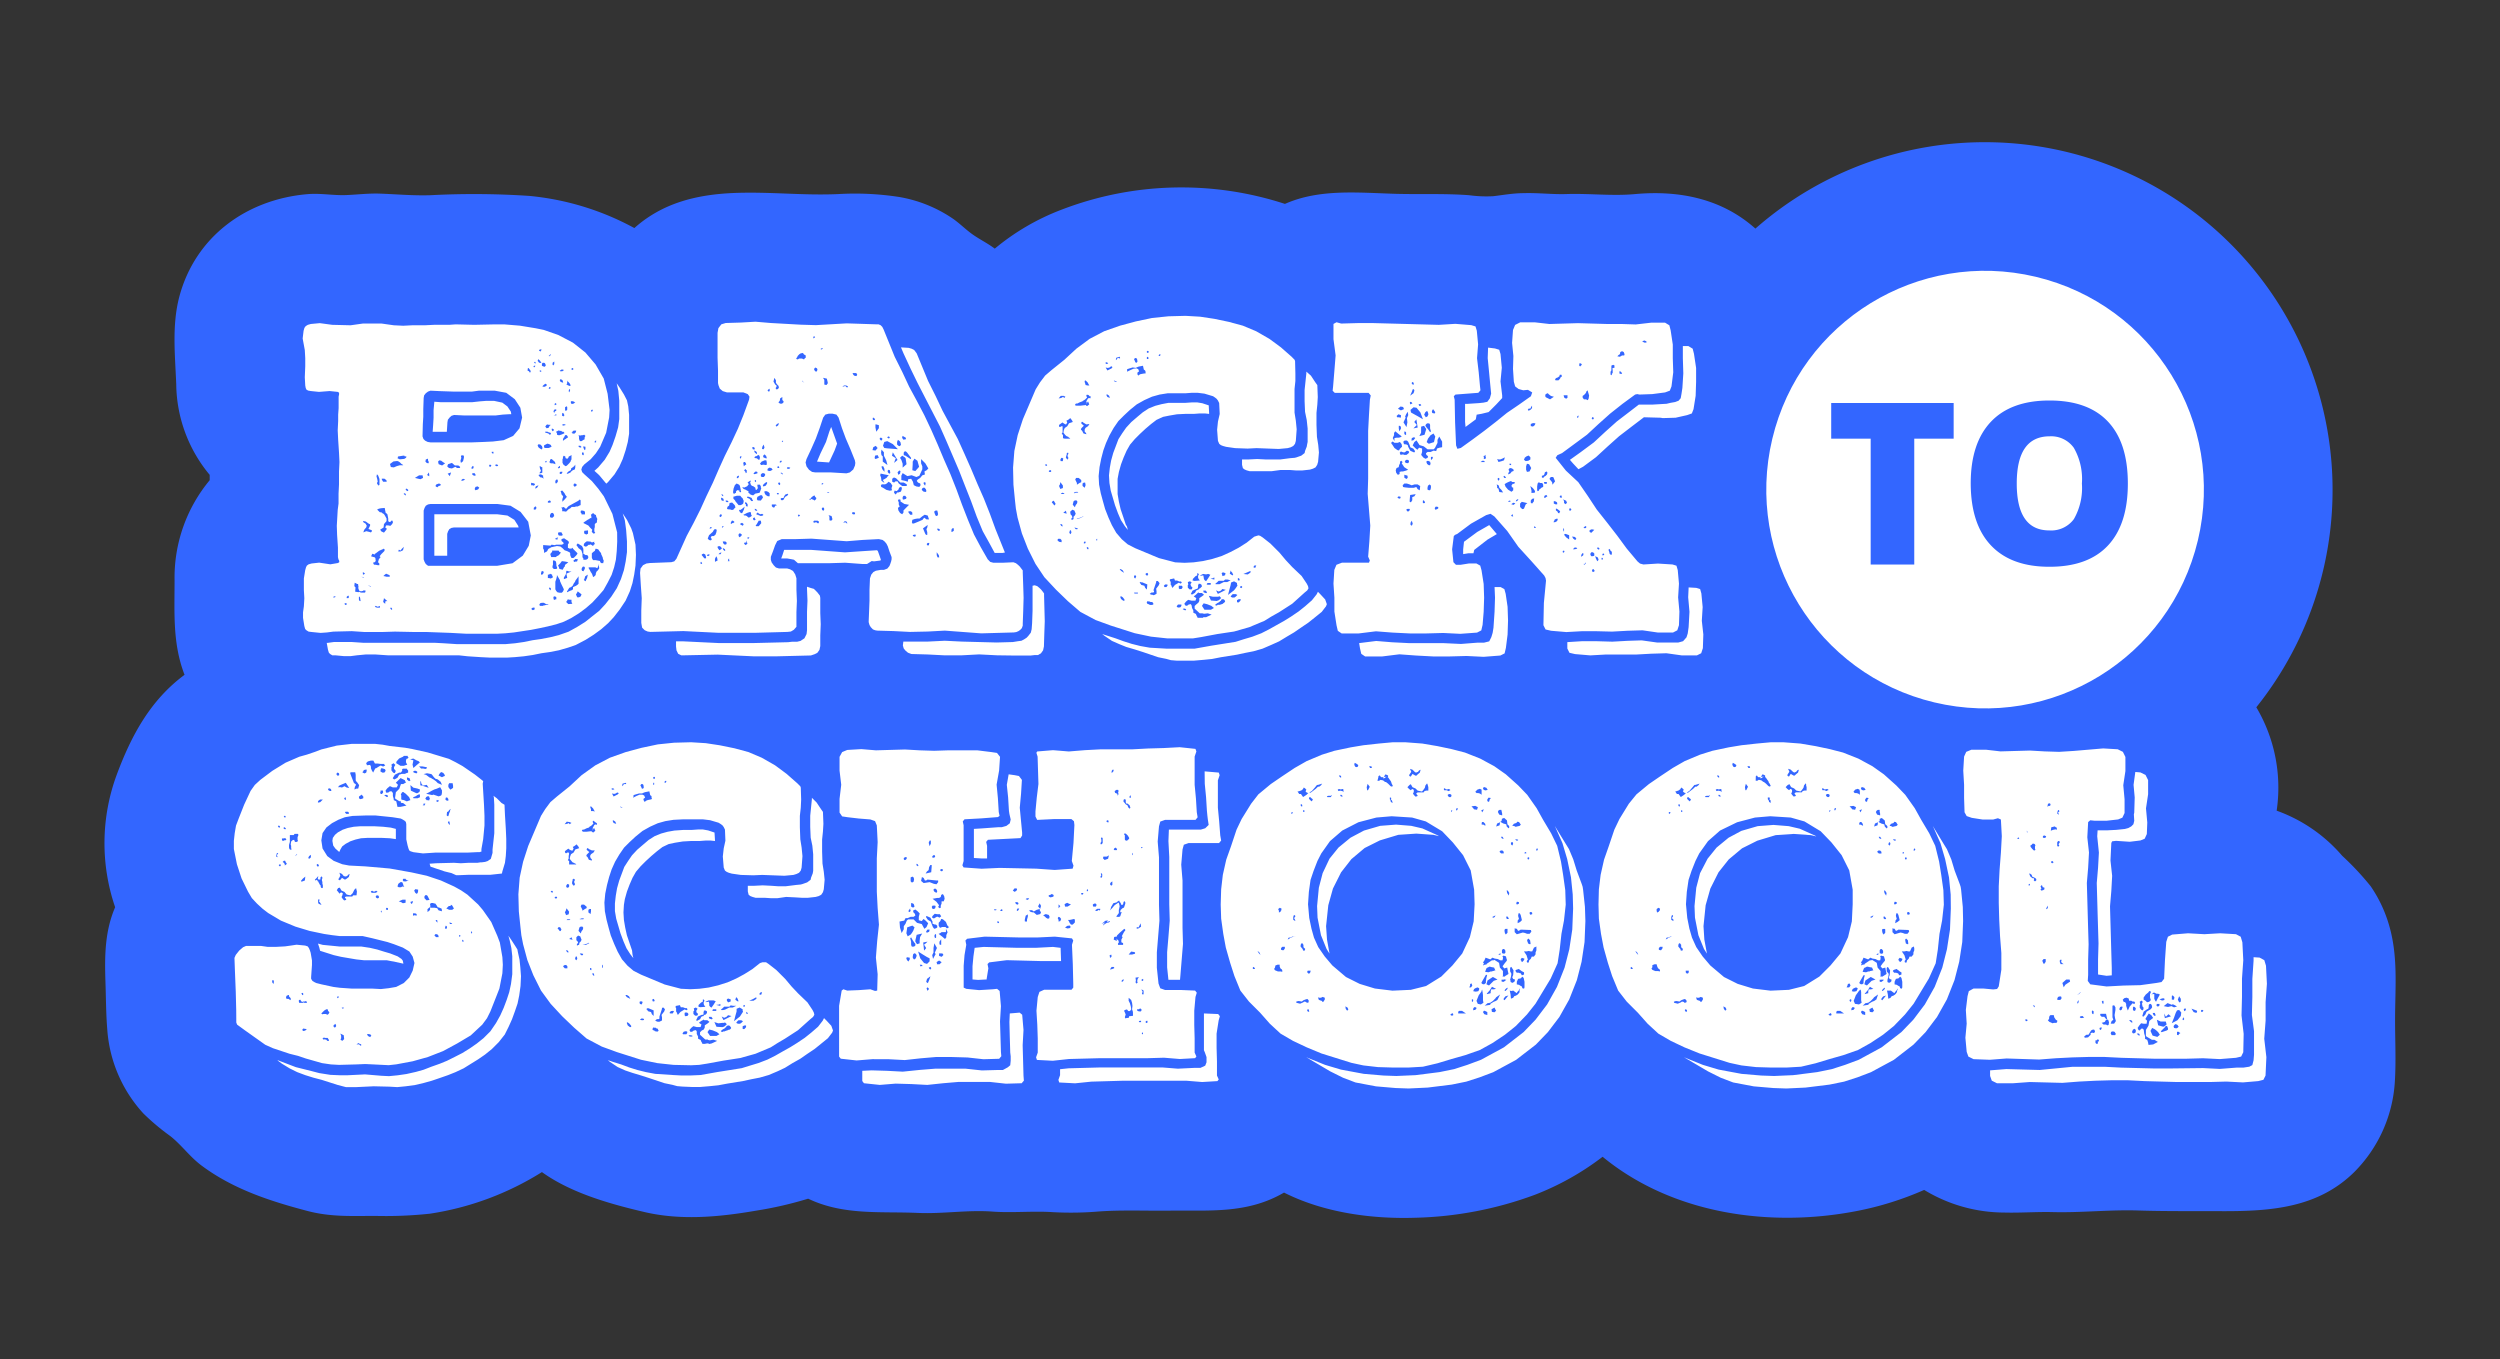 <svg viewBox="0 0 328.09 178.39" xmlns="http://www.w3.org/2000/svg" data-name="Layer 1" id="Layer_1"><rect x="0" y="0" width="328.09" height="178.39" fill="#333333" stroke="none"/><defs><style>.cls-1{fill:#36f;}.cls-2{fill:#fff;}</style></defs><path d="M314.32,133.91c0-4.36.45-8.57-.89-12.83a17.69,17.69,0,0,0-2.31-4.77,37,37,0,0,0-3.74-4,20.4,20.4,0,0,0-8.6-5.92,20.69,20.69,0,0,0-2.67-13.57A45.64,45.64,0,0,0,230.37,30c-4.41-3.94-10-5.05-15.78-4.53-3,.28-6.08-.11-9.11,0-1.84.05-3.66-.18-5.52-.12-1.36,0-2.67.24-4,.4a16.69,16.69,0,0,1-3.15-.13c-3.13-.24-6.35-.1-9.49-.18-4.91-.13-10.09-.72-14.69,1.32a43.78,43.78,0,0,0-29.27.74,30.77,30.77,0,0,0-8.81,5.13c-1-.75-2.05-1.24-3-1.93s-1.73-1.51-2.7-2.14A17.84,17.84,0,0,0,118,25.85a37.94,37.94,0,0,0-8-.38c-4.6.21-9.16-.34-13.75-.14-4.82.21-9.29,1.29-13,4.6a35.83,35.83,0,0,0-13.79-4.22,109.26,109.26,0,0,0-13-.09c-2.24.07-4.38-.13-6.61-.21-1.49-.05-2.93.13-4.41.19-1.69.07-3.37-.27-5.09-.12C32.4,26.16,25.66,31,23.54,38.91c-1,3.79-.56,7.69-.41,11.55a18.88,18.88,0,0,0,4.39,11.86l0,.7a20,20,0,0,0-4.61,13.13c0,4.28-.27,8.33,1.31,12.41-4.5,3.33-7,8-8.91,13.14a25.92,25.92,0,0,0-.2,17.36c-1.37,3.2-1.38,6.44-1.27,9.83.07,2.07.07,4.17.24,6.24a18.16,18.16,0,0,0,4.74,11,30,30,0,0,0,3.51,2.95c1.47,1.15,2.56,2.71,4.09,3.86,4.16,3.11,9,4.69,14,6,3,.78,5.76.64,8.78.63a54.36,54.36,0,0,0,7.22-.29,38.44,38.44,0,0,0,14.7-5.46c3.85,2.77,9,4.2,13.53,5.26,4.8,1.11,9.79.63,14.59-.2a49.57,49.57,0,0,0,6.82-1.57c4.64,2.22,9.48,1.65,14.42,1.87,3.26.14,6.44-.41,9.72-.18,2.67.2,5.32-.1,8,.08a43.5,43.5,0,0,0,6-.09c3.08-.22,6.22-.07,9.31-.11,5.24-.06,10.19.44,15-2.37,5.2,2.63,11.53,3.5,17.32,3.3a48.4,48.4,0,0,0,15.57-3,35.75,35.75,0,0,0,8.92-5c9.15,7.52,21.92,9.33,33.3,7.13a41.4,41.4,0,0,0,8.9-2.78A20.3,20.3,0,0,0,263,159.13c2.13.06,4.24-.11,6.37-.06,3.75.1,7.47-.33,11.23-.21s7.49.07,11.25.09c6.24,0,12.33-.45,17.07-5.09a18.35,18.35,0,0,0,5.37-11.92C314.46,139.25,314.32,136.59,314.32,133.91Z" class="cls-1"></path><path d="M63.35,102.85l.06,1,.11,1.8.06,1.4v1.29l-.17,1.8-.23,1.29,0,.34-.06,0-.17.06h-.28l-1.24.06h-3l-1.24,0-1.68.11-1.24-.16-.39-.12-.17-.11-.11-.28-.11-.39-.17-.79v-2l-.06-.29-.17-.16-.28-.17-.22-.11-1.07-.17-2.24-.23H48l-1.74.06-1,.17-.85.33-.84.45-.73.56-.51.74-.16.95.16,1.07.62,1,.84.62,1.13.45.9.17,2.13.11,3.2.28,2.86.51,2,.44,1.85.62,1.74.79.9.5.84.57,1.41,1.29.62.73L64.47,121l.79,1.8.34.9.33,1.91.06,1-.06,1.12-.39,2-.39,1-.79,2-.45.9-.62.84-1.51,1.41L60,136.94l-1.85,1-2,.78-2,.56-2.14.4-1,.11L49,139.69l-1.07-.05-1.18.05-2.25.06-1.07-.06-1.17-.17-2.14-.61-1-.34L38,138.29l-2.19-.73-1-.45-2.69-1.91-1-.73-.11-.28,0-.39L31,132.56l-.06-2.41-.11-2.76-.06-1.68.17-.39.45-.57.51-.44.39-.17h1.18l.79,0,.84.12h1.18l1.12-.06.79-.11.73-.11,1.12.11.34.11.16.22.12.28.11.34.17,1v.61l-.11,1.58,0,.22.17.28.28.17.23.11.67.17,1.57.34.84.11,1.58.11h2.69l1.13.06,1-.11,1-.17,1-.51.73-.73.44-.9.23-1-.23-.84-.44-.67-.85-.51-1.18-.45-.84-.28-2-.5-1.24-.28h-3l-1-.12-1.07-.16-1.91-.4-1.85-.56-1.91-.79-1.68-1-.73-.56-.73-.67-.68-.73-.5-.84-.85-1.74-.61-1.86-.4-2,0-1.07.11-1,.17-1,.34-.9.73-1.85.84-1.8.56-.79.73-.67,1.57-1.18,1.74-1.07,1.8-.78,1-.28,1-.34.9-.34,2-.5,2-.23.95,0,2.08,0,1,.11.95.17,2,.23.95.17,2,.44,2.81.85.89.45.9.5,1.63,1.12.79.62.28.23ZM35.78,128.63l-.06.06v.22l.17.23.06-.29-.06-.22Zm.73-16.57-.06-.11h-.11l-.11.45.22.11-.05-.11-.06-.17.06-.11ZM39,140.7l1.07.4,1.06.33,1.07.28,2.13.68,1.07.28h1.35l2.3-.11,2.08.05,1,.06,1.12-.11,1.24-.17,1.18-.28,1-.28,1-.34,1.12-.39,1-.4,1.06-.5.9-.56,1-.62.9-.62.9-.73.9-.9.79-1,.5-1,.45-1,.39-1.07.34-1,.22-1.07.17-1.23.06-1.29L68.29,127l-.11-1.07-.22-1-.06-.33-.28-.45-.51-.79-.39-.56.17.62.22,1,.12,1.07,0,1.12,0,1.24-.17,1.29-.23,1.07-.33,1-.4,1.06-.45,1-.56,1-.73,1.07-.9.9-.9.72-.89.62-1,.62-1,.51-1,.5-.95.39-1.13.4-1,.39-1,.28-1.24.28-1.17.17-1.13.11-1-.05L47.91,141l-2.25.11H44.54l-1.18-.05-1.46-.23-1.07-.28-2-.5-2.36-.9H36.4l.61.45,1,.61Zm-2.36-32.06.11-.11v-.06l-.11-.11-.11,0-.06.06.06.11Zm-.06,4.88.06.12v0l.11.06.06-.06v0l.06-.12-.12-.11Zm.9-3.25.11-.12-.16-.16-.28.05H37v.17l.11.17.23-.11Zm-.11,3.31.17-.11.11-.11-.17-.23-.05-.17-.17,0-.17.16.17.12.11.17Zm-.05-4.77.11,0,.11,0-.06-.12-.11-.11h-.11l-.06.11Zm.05-1.52h.06l.05-.06v-.11l-.05-.05H37.3l-.06.05.06.11Zm.56,23.47v0l0-.17h-.12l-.22.11-.06.28.11.11h.23l.17.12.11.05V131Zm1.18-21.33h-.45l-.11.16-.51,0v.9l-.11.39v.34l.06.22.22.11.06-.17-.06,0,0-.11V111l-.06-.17.06-.39.17-.17.22-.06.11.28h.23l.17-.11-.06-.17v-.34l.11-.28Zm-.17,2.63-.05.12-.12.11v.06l.23-.23Zm1.18,19.32-.17.06h-.16l-.12.05h0l-.17-.11-.06-.17h-.11l-.11.06v.17l.05.17.17,0h.06l0,0h.23l.11-.06.11.06.06,0h.11l.11,0,.06-.06v-.06l-.06-.05Zm-.39-15.72.28-.11.06-.51-.34.28-.23.28.06.11Zm-.11,14.65-.06.06.11.22h.12v-.22l-.06-.06Zm.45,4.72-.28-.05-.12.16.06.12.11.05.17-.05.22-.12-.05-.11Zm.5-22.68-.11.22.05.11h.12l.17-.17v-.33Zm1.29,3.53.12.23.11.11,0,.17.06.11.11.06.11-.06v-.11l0-.23-.06-.17,0,0v-.23l-.06-.22v-.17l.06-.11v-.11l-.06-.06v-.11l-.28.28H42l0,.06.11-.06v.06h0l-.11.11h-.12l-.05.05v-.05l-.12-.11v-.12l.06-.11V115l-.06.06h-.05l-.06.11-.28.28.11.12.06-.06.11-.06.11.23.06,0,.06.17Zm-.11-2.13.11-.17-.11-.17-.11,0-.06,0v.23Zm.28-8.48.34-.34H42l-.23.17-.06.17.06.06Zm-.17,13,.06-.11.06-.06-.12-.06-.05,0h-.06v.39l.06.17.39.17-.17-.28Zm11,7.8-.17-.22-.5-.34-1-.39-.79-.23-.9-.28-.95-.22-1.13-.17H44.59l-1.12-.11L42.35,124l-.62-.17.17.51.11.44,1.8.57.95.22,2,.34,1,.11h3l1.18.23,1,.22ZM43,132.45h-.17l-.28.17-.39.39.17.11.11-.05h.34l.17.11.17-.11.11-.23-.17-.17ZM43,136.21h-.34l-.17-.05-.17.16.17.12.17-.06.06.06h.11l.11.16.23,0v-.11Zm.28-32.74h-.17l-.06.17.12.11.16.06h.11l.06-.11-.11-.17Zm1.4,8,.23-.39.45-.34.61-.33.68-.23.73-.17.84-.05H50.1l1.07.05.78.11v-1.34l-.67-.17-1-.11-1.07-.06h-2l-.78.06-.79.16-.67.23-.62.34-.39.33-.28.4-.06.39.11.62.28.39.51.45ZM44,134.36l-.11.11-.11.06,0,.22.17.11.12-.11.05-.11-.05-.17Zm.28-32.57h.12l.11-.06v-.17l-.06-.11-.17-.06-.11.12v.16ZM46.84,117l-.11-.45-.23.22-.22.45-.28.28-.28-.05-.23-.06-.28-.34-.39-.17-.23-.39-.22.06-.17.28.23.28.11.17.22-.17.23.11-.06.28-.11.23L45,118l.17.17.22-.06.06-.11-.17-.17v-.11l.17-.06h.78l.11-.16h.45Zm-2.41,13.75h-.12l-.05.12V131l.17-.06,0-.05v-.06Zm0-27.57v.17l.16-.06.29.06.33-.17.28.17.34.06-.45-.68-.67.28-.23.12Zm0,12.13v.17h.11l.06.06.28-.34.34.22h.11l.17-.11.28-.22.11-.4-.22.12-.11.16-.23.06-.22-.06-.23-.28-.34-.16.12.39-.17.34Zm.23,20.33.11.28v.34l-.06.11v.11l.23.11.22-.22v-.06l-.05-.45Zm.17-3.37.16.11.17-.11-.17-.06Zm.5-27.63h-.05l-.12.17.06.06v.05h.06V105l.11-.06v-.22Zm-.05,2,.16.17h.17l.17,0v-.17l-.11-.11h-.23l-.11,0Zm.73-5,.44,1.12.17.11.11.12-.16.28-.06.34.28-.12.17,0h.05l.12-.45-.23-.34-.11-.11-.11-.17v-.73l-.06-.34-.22,0h-.23l-.16,0v.06H46l-.06,0ZM47.23,137l-.22-.12-.23.23.17-.06h.17l.17.17h.11v-.17Zm.45-32.46-.11-.11-.06-.12H47.4l0,.06h-.06l-.23.17v.22l.17.12.28-.06.06-.06h.06l0-.05ZM48,101l-.28.06v.11l-.17.17.17.11h.06l.06.06.22-.12.06-.22V101Zm.57-.62.11.23,0,.22.12.28.17.28.28-.56.11,0,.05-.06v0h.06l.06-.06.39-.23H50l.28.12.11-.06.17-.06-.12-.11,0-.11h-.45l-.45-.06h-.34L49,99.82l-.34,0-.39.11-.22.22.11.28Zm-.17,35.33h-.23l.06.16.11.12.23.11.16-.17-.11-.17Zm1.12-18.65V117l-.17-.11-.17.11H49l-.17-.11-.17.11.11.17H49l.05,0h.23Zm.06.45h-.17l-.11.17.05.11.17.11.17-.05.05-.11-.05-.17Zm.67-13.76-.06,0H50l-.06,0v.17l-.06.11.06.06v.11h.17l.11-.11.06-.11Zm.28-2.8-.34-.12H50v.06l-.06.17v.22H50l.16.11.28,0,.17-.23Zm-.56,18.64.06.17h0l.06-.06,0-.17H50Zm.73-15.28h-.11l-.17.06.34.23h.05l.11-.06-.05-.17Zm1.46,1.58h.39l.79-.17-.45-.34-.23,0h0v-.06h-.06v-.11h0v-.06H52.4l-.34-.22-.11-.06-.11-.11.11-.79.45-.45.22-.62h.06l.11,0h.12l.39-.23v0l-.11-.11-.06-.17-.56-.28-.62.61.28.28-.17.34h-.5l-.39-.17-.34.28-.23.29.06.28.28,0,.23-.17.22,0,.17.22v.39l.11.4V105l.34.17Zm-1.35,13.25h-.11l-.06.17.12.11h.11l.05-.11v-.11Zm.9-17.69h.11l.12-.28-.23-.28v-.22l.17-.29-.23-.22-.28.17.06.28-.06.06,0,.11v.33l.22.28Zm.67-.06-.56.28-.28.45.11.12.12.05.39-.22.22-.4.34-.11.11,0h.34l.06-.06.33-.11v-.28l-.11-.11-.06-.12h-.11l-.22,0H53l-.05,0h-.06l-.11.06,0,.22-.17.23Zm.17-.89H53l.34-.12.11,0-.17-.34v-.22l.06-.23.17-.05.11-.12-.11-.11v-.11H53l-.11.11-.51.23-.34.39-.05.22.28.17Zm.28,15.83.23.06-.11-.17-.06-.23-.11-.22h-.23l-.28.22-.11.34.17.11.28,0Zm.4,1.74H53l-.17,0-.5.22.33.11.17.12H53l.23-.06ZM53.86,105l-.17-.39-.45-.45L53,104l-.06-.06h-.05l-.06,0-.11.11-.12.22.06.11v.51l.06.06L53,105l.39.17Zm-.62,10.39v-.06h-.33l-.06.17.11.17.28,0,.06,0h.05v-.06h.06l.23,0-.29-.12Zm.17-13.09.28.23.06-.06.11,0-.11-.34-.34-.11Zm.84-2.52-.11.56.11.45.45-.4.4-.33-.17-.17-.28-.11-.4-.23L54,99.6l-.06.05h-.22l.28.06Zm.4,4.32h.11l.11-.06.17-.11.06-.17v-.16l-.34-.12-.51-.11-.39-.34.06.73Zm-.45,14.15-.34.11.06.17.11.11.11-.16Zm.9-14-.12,0,0,0-.23.11-.17.12-.39.17.06.05v.06h.56l.11-.06H55l.12-.11Zm-.79-2.86.34.11.11-.11v-.11l-.17-.12h-.22l-.17.12Zm.06,18.47H54.2V120l0,.17.23-.06.22.06.06-.11-.11-.17Zm.5-3v-.12h0l-.12,0-.22-.06-.17.17.06.17.05.11.11.11.12.06.11-.11.06-.23Zm.39-16h.28l.29.06.22-.12-.06-.11-.56-.11H55Zm1,2.53L56,103l-.56.11V103l-.17-.22,0-.17-.11-.11v.56l.28.06Zm-.51,2.3v-.11l.06-.06v-.06l-.11,0-.12,0,0,.12-.11.11v0h.22Zm2.08-3.09-.34-.28-.11-.06-.22-.05-.11-.12H57v-.05l-.11-.11-.17-.23-.11-.11-.57-.11-.45.11.34.11.45.34.17.05.17.12.11.05h.06l0,.06.12.06.22.16.22.23L58,103l0,.06V103Zm-1.46,15.5-.22-.45-.12-.17h-.22l-.11.17v.22l.28.29Zm-.06-13.59h-.22l-.11.06-.06.05-.11.23.11.05.06.11h.22l.11.06.06-.17.06-.11-.06-.06Zm1.63-.17.06-.28v-.34l-.22-.39h-.06l-.39.17-.34.11-.34.17-.39.22-.34.17.79.17.17-.06.67.23.23-.06ZM56.11,119.7l.33-.28,0-.39-.34.28Zm1.85-.45-.39-.17-.06,0h-.06l-.16-.28-.17-.23-.06,0H57l-.17-.06h-.23l-.17.11.06.34-.11.11.22.06h.17l.28,0,.34.06.05.11.12.17.39.11H58l0,0Zm6.85-14.65.06,1,0,1.34v1.41l0,1-.23,2.13,0,.45-.23.79L64,113l-.33.11-.45.06h-.17l-.39.06-1.18,0-1,.06-.9-.06-2.35.06-.85.06.12.39,1.85.62.9.22.62.28h.28l1.23-.05h2.92l1.57-.17.06-.28.34-1.13.11-.89.06-1V110.1l-.06-1.35-.11-1.8-.06-1.34-.39-.23-.62-.62-.45-.33Zm-7.47,18h-.22l-.11.16.22.23h.34l-.06-.28Zm-.05-1.63.16.11-.05-.11v-.17l-.11-.06h-.06l-.06.06v0Zm.05-16-.05.11-.06.06.22.11.17-.17-.11-.05h-.06Zm1-3.31-.17-.23-.28-.11-.17.17-.17.28L58,102l.22-.11.17-.06Zm.16,19.82-.05.11-.06.23.17.11.11-.22-.05-.17Zm-.05-16.56.11.11.11.05h.17v-.11l0-.11-.17-.22-.17.05Zm.73,13.81-.06.17h-.22l-.34.34h.06l.33.16h.17l.23,0,.22-.17-.22-.39Zm-.06-12.47v-.11l-.22.23-.06.11-.11.06-.06,0-.05.45.11.11h.11l.11-.39.12-.28v-.11Zm-.28,1.52,0,.06-.06.11.11.17.06.11.11-.06L59,108v-.17Zm.28-4.15.34-.23v-.28l-.06-.34-.22,0h-.23l-.11.22,0,.28.11.17Zm0,17.46h-.17l.12.17h.22l.06-.06v0Zm1.24,1.63h-.11v.17l.11.05h0l.06-.11v-.06Zm.39.62h-.05l-.06.11.06.11.05.06h.06l0-.12v-.11Zm1.12-1.07,0-.06h-.06l0,.11v.06l0,.11.06,0,.11-.06Z" class="cls-2"></path><path d="M106.64,132.56l.17.34.06.28-.17.28-.34.28-1.63,1.46L103,136.32l-.95.56-.9.57-2,.84-2,.56-2.19.34-2.13.39-1.07.17-1.06.05-2.31-.05-2.13-.23-2.13-.44-3.15-1-2-.73-2-1.06-1.62-1.41-1.58-1.51-1.51-1.63L71,130l-1-2-.79-2-.56-2.08-.23-1.18-.11-1-.22-2.13-.06-2.25.17-2.19.45-2.08.67-2.07L71,107.07l.56-.9.67-.9.85-.73,1.68-1.35,1.57-1.46,1.8-1.29,1.91-1,2.08-.74,2.08-.56,2.13-.45,2.13-.22,2.25-.06,1.91.12,1.85.28,1.91.39,1.85.5,1.74.74,1.75,1,1.51,1.12,1.41,1.24.39.39.06.17.05,1.57-.05,1.07-.12,1.07v1.51l.06,1.57.17,1.07.11,1.13-.11,1.51-.11.39-.23.29-.34.16-.39.12-1.18.11-2.92-.11-1.18.05-1.63-.05-1.18-.17-.39-.11-.28-.12-.23-.17-.16-.39-.12-1.46.12-1.07.22-1-.06-1.46-.16-.33-.17-.23-.23-.17-.28-.17-1.12-.33-.9-.11h-.79l-.78,0H89.57l-1.18.06-1.07.17-1,.28-1,.45-1,.56-.9.73-.79.73-.73.73-.62.9-.56.95-.45,1-.33,1-.28,1.06-.23,1.13-.11,1.18.06,1.12.22,1.12.28,1.07.28,1,.45,1.12.45,1,.56,1,.73.84.79.67,1,.51,3.09,1.29,2.13.56,1.24.06,1.18-.06,1.23-.16,1.24-.29,1.23-.39,1.13-.5,1.06-.57,1.07-.67,1-.79.34-.11.23,0,.22,0,.34.23,1,.78,1.18,1.18.84,1,.85.9,1.23,1.18Zm-34.2-15.67-.11.06h-.06l.06.11.06.06.17,0V117Zm.45.79-.11.11.06.11h.22l.06-.11-.06-.11Zm.56,4-.16,0-.12.17.17.17.11.17.12,0,.11-.22-.17-.28Zm.56,5-.11.17.23.23.33,0v-.28l-.17-.17ZM74.69,108l0,.11.06.06L75,108l-.23-.11-.39-.06-.28.34.34-.06Zm.11,3.54-.22-.17-.45.34.05.22.11.06.17-.11h.17l.06.16-.06.29v.33l-.11.23.17.11v.45l.22,0h.73l-.11-.11-.11,0v-.06l-.28-.11L75,113l-.23-.28.06-.34.11-.28.34-.22.22-.4.51-.17-.11-.22-.23-.28-.28.22-.22.12.11.22-.17.28Zm-.56,8-.11.17.16.39.34-.11.06-.34-.34-.45Zm.45-3.43-.17-.11-.11.06-.12.22.06.17.11.06.17-.06.06-.11Zm-.34,8.59-.06.06.12.17.17.11v-.22l-.17-.12Zm.51-4-.12-.06-.16,0-.12,0-.11.11h.39Zm-.17,2.53.45.11L75,123Zm.62-7.92-.17.11v.22l-.06.06,0,.28.16.23.06,0,.06,0,.11-.17-.11-.23v-.17l.11-.16Zm.28,10.22-.06.05-.06.28.17.17.12-.22-.06-.28Zm.45-1.8.17-.17.11-.22-.17-.45-.28-.11-.23.22h0l0,.39.17.17.06.17h0l-.16.17v.17l0,0,.11,0,.06-.06L76,124Zm.17-1.23.11-.29.17-.22.05-.23-.11-.16h-.22l-.17.11-.12.45Zm0-1.86.11,0h.22l.11-.06-.11-.06h-.22l-.11.06h-.12l0,.06v0Zm-.12,4.49.17.23h.23v-.06l.05-.11-.22-.06Zm.34-5.61.34-.23.22-.11V119l-.34-.28h-.33l-.11.22.22.45ZM78.28,108l-.11-.06L78,107.8l-.11-.06-.06-.06,0,.06-.06.11.11.23-.28.28-.28.17,0,0v.06l-.34.11-.34.17h-.17l-.11.11.06.11.11.06H77l.51-.06h.11l0,0,.12.11.11.06.28-.23-.17-.39-.11.17-.06.22v-.22l0-.17.22-.39.17-.06.11.06.06-.06v-.11Zm-1,15.72h0l-.23.12-.34.11-.28.06.12,0h.11l.22,0,.45-.23Zm0-12.29-.11-.12h-.11l-.06.12v.11l.34.28-.34.34-.06.17.17.16.17.34.39.11,0-.17-.17-.16-.06-.28.12-.23.33-.22.17-.28-.39,0Zm.28,8.19,0-.33h-.17l-.17.11v.34l.28.22Zm0,7.42h-.12l0,.11v.11l.11.06h.06l0-.11v-.12Zm-.06-21,.06.17,0,.23.28,0,.23.06-.11-.17-.12-.23-.28-.28-.11.06Zm.39,21.68h-.11l-.06.11.06.06.06.11.11.05L78,128l-.06-.17Zm1.24-1.13-.11.12v.11L79,127h.06l.06-.06v-.11Zm3.87,14.21,1.13.34,1.06.34,2,.67,1.06.22.62.17.73.06,1.18.05h1.12l1.29-.11,1.07-.11,1.18-.22,2.08-.34,1.06-.23,1.13-.22,1.18-.34,1.18-.5.95-.45,1-.62,1-.56.89-.62,1-.67.84-.68.9-.73.56-.73.11-.28-.22-.62-.62-.67-.34-.34-.17.34-.61.79-.9.78-.85.68-1,.67-.9.56-1,.56-1,.57-1,.5-1.18.45-1.12.34-1.07.33-3.2.51-2.19.39-1.35.06H89.4l-1.12-.06L86,140.93l-1.23-.23-1.13-.28-1.06-.33-1.07-.4-1.07-.33-.67-.23.28.23,1,.67,1,.45Zm-2.36-37.23-.16-.11h-.17l-.06.06.06.11.17,0Zm.17.56-.22.06-.28-.06.22.4.56-.29.12-.16L81,104Zm-.28,3.54h-.11v.11l.11.23.34.11-.11-.28Zm2.42,17.07-.34-1-.34-1-.22-1-.17-1-.06-1,.06-1L82,118l.28-1,.34-.9.39-.9.45-.79.62-.73.67-.67.73-.67.73-.62.73-.56.84-.4.84-.17,1-.16,1.06-.06h1.13l.78-.06h.68l.56.06v-.11l-.06-1-.84-.28-.67-.12h-.68l-.84.06H89.63L88.5,109l-.9.16-.84.23-.84.34-.79.5-.73.62-.78.67-.68.73-.5.73-.51.79-.67,1.8-.28,1-.17,1-.11,1,0,1,.17,1,.56,1.91.4,1.07.39.9.5.78.4.51-.11-.45Zm-1.58-18.92.12.17.22,0,.06,0V106l-.17-.06Zm.79-3.09-.45.11-.05.17v.17l.11-.11.11-.17H82l.06,0,.11,0Zm.56,28.36-.17-.34-.28-.17H82.1l0,.06.16.22Zm-.33,3.09h-.12l0,.05v.06l.11.28.28.22h.17v-.17l-.23-.28Zm3-29.26.17-.06-.06-.22,0-.17-.17-.11-.11-.51-.56.11-.17.06-.23.11-.39,0-.39.11-.34.11v.17l-.06.17.45-.23.4-.17.39,0,.22.11.12.28-.23.17.06.22.11.17.22-.17L85,105Zm-1.18-1.46.17.06.11-.17-.05-.34-.11-.11h-.17l-.12.17.12.22Zm0,28.36.06-.12.06-.16-.06-.12H84l-.06.06v.17l.06.11Zm.17,1.85h-.22l-.06.06H84l.06.11.17.05h.17l.11-.05v-.11Zm1.4-1.07-.67-.28h-.17l0,0-.12.11.12.11.11.17.39.11.11.28.23.23Zm-.11-1.18h.17l.06-.05,0-.11-.11-.17-.17.05,0,.06v.11Zm.17-29.2.11-.05v-.17l-.11-.06-.11.06v.17Zm0,.51-.11,0v.23l0,.06.12-.06,0-.11,0-.12ZM86.31,135l-.22-.06v-.06h-.17l-.17-.05-.11.17,0,.16.29.12,0,.05.34.06.17-.11-.11-.23Zm.79-2.76h-.17l-.06.06v.11l-.33,1v.06l0,.11v.11l-.11.06h-.22l-.23.17.17.11.17.06.11,0h.11l.34-.17v-.39l-.06-.34.34-.44.11-.28Zm.22-29.76-.11.11v.12h.17l.06-.12v-.11Zm.73,30.21-.16.17,0,.11L88,133h.28l.11-.17.06-.11-.12-.06Zm1.8-.22.23.11.16-.11-.11-.17h-.22l-.28-.11h-.29l-.11-.28-.56.11v.22l.06.06h0v.45l.06.06.06.16.11.23.33-.39Zm.17,2.86-.28.06-.17.22.06.12.22,0,.23,0,.11-.17v-.17Zm0-2.47-.17.06v.33l.11.12.28-.06.12-.22-.12-.17Zm.62,3h-.17l-.11.05.16.12.17,0h.06l.11,0,0-.12Zm2.52.67-.22-.05-.06-.06h-.33l-.68-.62v-.33l.23-.23.11-.06v0h.06l.11-.11.11-.23v-.28l.34-.22.28-.23-.28-.22h-.4l-.11-.12v.06L92,134l-.28.23.34.22-.12.34h-.5l-.45-.12-.28.23-.23.28.12.23.22,0,.23-.17.28-.05.11.17,0,.33.17.34v.28l.34.17.11.28v0l.06.06.06.17h.33l.28-.06H93V137h.11l.28-.06.73-.34-.51-.16ZM91,132.73v.34l.22.22h.28l.12-.22-.23-.23v-.11l0-.11.16-.23-.22-.17-.28.12.06.28v0Zm1.29.45h0l-.06,0H92.1l-.51.23-.22.45,0,.05.11.06.4-.22.17-.34h.11v-.06h.17v-.05l.11-.12h.06l0,0h.06l.22-.23,0-.22-.17-.11h-.23v.11l-.05.06v.28Zm-.39-1,.67-.05-.17-.23-.05-.17v-.22l.11-.17-.11-.17h-.11v.28l-.23.12-.34.33,0,.23Zm1.12-.73.06.23,0,.28.12.17.17.11.28-.39.28-.45-.28-.11-.28,0-.4,0-.45.22h.23Zm1.07,4-.56-.23-.45-.11-.23.34.34.5h.84l.39-.22Zm-1.07-2,.06.22.34.11.11-.11-.17-.22Zm.56-1-.11.16.11.06H94l0-.11,0-.11Zm.17,1.68.28.62.79.05.11-.05H95l.16-.12.23-.22-.23-.22h-.05l-.11.05h-.23l-.5.06Zm.23-2.25.5.12V132h.06v-.23h-.12v.06Zm1.79,2.75-.11-.05h-.11l-.17.05-.06.06,0,.11h-.06l-.17.17-.22.11-.28.23.11.11.17,0,.05-.06h.17l.11-.06.34-.11.11-.06.06,0h.06l.17-.17v-.11Zm.45-2.63-.33-.06-.17.17h-.68l-.22.22-.17.12v.11h.22l.28-.06.57-.28h.45l.45-.22Zm-.9,1.46-.28.11-.33-.17.22.45H95l1-.51-.45-.11Zm.23-1.91.34-.12,0-.28-.34-.11-.16.11,0,.17Zm1.74,1.57.22-.34-.05-.17v-.16l-.4-.23-.39.17,0,.34-.17.61-.17.68.78-.62Zm-.45-1.69h.06l0-.05v-.06l-.11-.28-.17-.17v-.05h0l-.12.39Zm.45,2.47h-.39l-.17.17-.11.17.22.11h.28l.17-.11.22-.22Zm.62.68h-.23l-.22.11V135l.05.05h.17l.17-.17.06-.11h0v-.06Zm-.34-2.47h.17l0-.06V132l0-.06v-.05H97.6l-.06.17Zm.45.73-.06-.06v.06l0,0-.06.12.06.05.11.06.11-.11V133l0,0Zm8.53-28.14v.17l-.22,2.19v1.46l.06,1.41.22,1.06.11,1.13V114l0,.28-.06.34-.22.56-.06.28-.45.34-.62.22-.22.06-.62.06-1.35.17h-1l-.84-.06-1.18-.06-1.18.06h-.78l0,.73.11.45.23.17.28.11.39.11h1.18l.9.06H102l1.17-.17,1.24.06.79.05h.84l1-.11.4-.11.33-.17.23-.34.11-.39.11-1.24-.11-1.06-.17-1.07-.05-1.57v-1.58l.11-1.06.06-1-.06-1.57-.28-.4-.56-.84ZM98.84,131.1l-.51.23.56,0,.34-.22.06-.12-.06-.11Zm1.06-.9-.11.06-.11.11v.17h.22l.06-.17.05-.11Z" class="cls-2"></path><path d="M156.84,130l.22.28-.17.56-.16,1.8v1.85l.05,1.8v1.85l.23.51-.17.22-2,.11-2.08-.17-2.08.06h-6.23l-4.16.11-2.13.23-2.08-.11-.11-.34.22-.62,0-1.85-.06-1.8-.11-1.85.17-1.8.22-.67.62-.28h3.59l.23-.28v-.51l-.06-2.58-.11-2.53.17-.56-.17-.28-2.25-.23-2.3.11h-2.3l-4.61-.11-2.3.28-.22.23.11.56-.23,1.35-.11,1.4v2.87l.34.16,1.68.17,1.8-.11.56-.06.34.28.17,2-.12,2,.12,4,.05.56-.28.34-2.07.06-2.08-.23-2.08-.06h-2.08l-2,.17-2.08.23-2.08-.11L114.5,139l-2.08.17-2.08-.23-.22-.28,0-.56V132l.34-2,.22-.17.51.17,1.52-.06,1.51-.11.62.22.28-.05.06-2.14-.23-2.19.17-2.19.23-2.13-.17-2.19-.11-2.13v-4.38l.11-2.14-.11-2.19-.23-.56-.62-.22-1.51-.12-1.46-.17-.73-.11-.34-.5v-1.8l.22-1.85-.22-1.86V99.32l.34-.62.67-.28,1.85-.11,1.91.16,3.82-.11,1.91.11,1.91.06,1.85-.06h3.82l1.85.23.73.11.4.51-.12,1.79-.33,1.86.17,1.79.11,1.8.11.51-.22.16-2.19.17-2.19.12-.23.28.11.5V113l-.16.56.16.28,2.36.17,2.36-.11L136,114l2.41.17,2.36-.17.11-.39-.22-.62.22-2.36.12-2.36-.06-.5-.34-.28-2.24,0-2.25.11-.22-.45,0-.67.17-1.8.22-1.79-.11-3.6-.16-.5.11-.17,2.07-.17,2.08.17,2.08-.17,2.08-.11h4.15l2.08-.11,2.08-.06,2.08-.11,2.07.22.12.34-.23.67V103l.17,1.79.11,1.8.11.67-.28.34h-2l-2,0-.62.22-.17.62-.17,2,.17,2.08v6.23l.06,2.08-.34,4.15V127l.22,2.08.23.62.62.22h2Zm-22.52,11.17-.11-4,.11-2-.17-2-.34-.28-.56.05-.73.06-.05,1.12.05,2,.06,2,.06.5v.57l-.06.61-.34.28-.62.34H131l-2.14.06-2.13-.23-2,0h-2l-2,.16-2.25.23-2.08-.11-2-.06-1.24.06v.78l0,.56.22.29,2.08.22,2.08-.17,2.08.06,2.07.11,2.08-.22,2-.17h2.08l2.08,0,2.08.23,2.07-.06.29-.34ZM119,120.82l.17-.16h.73l.45.45.62.16.34.62.28-.22.22-.51-.33-.34-.28-.22-.23.28-.39-.11,0-.45.12-.45-.28-.28-.29-.23-.28.12,0,.22.22.23.06.22-.23.17h-.39l-.39.17h-.28l-.17.33-.34.06-.28.06.06.78.22.73.28-.5v-.4l.23-.33Zm-.11-8,.11-.16v-.12l-.05-.05h-.17l-.17.11v.17l.11.11Zm.17,12.81H119l-.06.17.11.22.17.17.06-.11.11-.17,0-.23Zm0-3.93-.11.78.17.4.39-.23.17-.22.17-.28.17-.45-.28-.23Zm.23-2,.16-.06.06-.16-.06-.12v-.16l-.22.33v.06Zm.73,4.49.11-.11v-.22l-.11-.12-.23-.33-.22-.4-.12.12.12.45,0,.39.06.22.17.06Zm-.12-8.48.06-.33-.06-.23-.16-.11-.23.11v.51l.17.17Zm-.33,2.81v.23l0,.22.17.11.17,0,.11-.12-.11-.33-.22-.11Zm.5,6.57-.22.11-.06.29v.22l.17.22.22-.16.12-.34-.06-.17Zm.62-1.29v-.34l.06-.5.28-.45-.73.17-.17.73v.17l.22.33Zm-.22-10.11,0,0,.06-.12-.11-.16-.12-.06,0,.06-.06.11ZM122,126.16v-.39l-.34-.17-.56-.34-.61-.39.28.9.5.61.39.12Zm-1.06.45h-.12l-.11,0,.11.23.12-.06.16,0Zm.67-10.78.39-.06.56.22.34.06.22-.28v-.22h-.22l-1.18-.12-.17.12-.17,0-.16-.33-.23-.12-.11.51.34.28Zm-.34,8.14.23-.17.22-.22-.56.11.11,1.06.28-.33Zm1-10.22v-.23l-.17,0-.17.28-.06.39-.22.17-.17.28.73-.17Zm.33,8.14.23-.06.17-.11,0-.22-.17-.17h-.16l-.29-.11v-.28l-.28-.51-.5-.22-.06.05,0,.12.22.33.39.23.12.33.16.4ZM122,122l-.29,0-.16.23v.11l.11.06.28-.12Zm-.45,6.85.11.11.11.06.17-.4.17-.5-.45.34Zm.16.73-.11.11.11.34.17-.17v-.17Zm.29-2.64-.12.06,0,0,.11.17.17.06,0-.06.06-.11-.11-.17Zm.16-16.23v-.28l0-.11H122l-.12.28.12.45Zm.4,1.85.11-.05.06-.11-.06-.17h-.17l-.11.11-.06.11.06.11Zm0,6.74.17-.11.06-.23-.06-.11-.17,0h-.17l-.11.16.06.23Zm0,1.24.28-.17.12-.06h.11l.22.12.23-.17-.17-.28-.28,0-.06,0h0l-.34-.06-.28.28-.06.11v.12Zm.12,4.49.28-.62-.34-.62-.11.62V125l-.17.34.11.5.17-.33.17-.29Zm0-7.13-.29.05.51.4.34.45-.12.22.17.17.17-.06v-.28l.11-.28v-.28l.28,0,.12-.34-.06-.34-.17-.28-.22.11-.06.28-.22.12H123Zm.22-.73L123,117l-.06-.23-.22-.17-.12.06-.11.11.11.23.17.11Zm-.22,5.5-.06.17.06.17,0,.11.17-.06v-.39l-.11-.11Zm.22,3.6.06.11,0,.17.34,0,.28-.28-.34-.22Zm1.24-4.39v.45h-.57l-.16.12-.23.11.45.34.39.33.17-.22v-.28l.17-.4Zm0-.89-.39-.34-.23-.06-.11.28-.22.23,0,.39.17.28.28-.11h.45l.17.17.22-.06v-.17l-.16-.16Zm-.73,3,.11,0v-.34l0-.39-.23.33v.34Zm.17,1.13h-.34v.33l.34.12.22-.23-.05-.17Zm-.06-10.79h.12l.11-.11-.06-.17-.17,0,0,0-.11.06,0,.17Zm13.2,11.8h2.53l-.06-1.74-1-.12-2.3.12h-2.3l-4.5-.12-1.18.12-.16,1.12-.12,1.29v1.74l.73.06,1.13-.06v-.11l.22-1.35-.11-.56.22-.22,2.31-.29ZM132.13,103l.17,1.63.11,1.79.06.4.17.73-.12.5-.45.34-.61.17H131l-2.19.16-1,.06v3.82l1,.06h.73V111l-.12-.51.23-.28,4.27-.22.22-.34v-.39L134,107.8l-.17-1.8.17-1.85.11-1.8-.39-.51-.56-.11-.79-.11Zm-1.41,16.34h-.22l-.06,0,.06.12.11,0,.11,0,.06-.12Zm.29,1.57h-.12l0,.06,0,.11.06.06h.11l.06-.12Zm.39-1.57-.11.11v.11h.22l.06-.11-.06-.11Zm2.08-2.59-.06-.16-.28,0-.22.28.22.17.22-.11Zm.17,1.86v-.11l-.17-.12-.28.06.16.22.23.06Zm-.23.84.11.11.12-.11.11-.22-.23,0Zm1.07,1.24,0,.22.23.06.06-.12v-.16l.11-.4V120l-.28.17Zm.28-2.81-.17.11.23.11L135,118l.06-.06-.06-.05Zm.9,1.74-.23-.17h-.33v.06l-.06,0,.22.17.29.06h.11l.39.33.45-.11.11-.22-.17-.28v-.17l-.39.11Zm.78-1.07-.22.39.28.34.11-.39Zm.79,1.41-.34.16.23.17.17.17.22.11.17-.05.05-.23-.11-.22Zm.79-2.64-.17.11-.23.06,0,.16.22.12.28-.06.17-.11-.06-.17Zm.89,3-.11.17.11.23,0,.11,0,.11.23-.06.11-.28-.17-.22Zm.23-1.4-.23-.23,0,.23,0,.28Zm20.78,15,.16-.56-.22-.28L158,133v1.46l0,1.8v1.57l.12.28.22.62v.68l-.17.44-.62.29-.73,0-2.24.11-2-.16-2,0h-6.24l-4.1.11-1.12.12,0,.78-.22.62.11.34,2.08.11,2.13-.22,4.16-.12h6.23l2.08,0,2.08.17,2-.12.17-.22-.23-.51V139.3l-.05-1.8v-1.85Zm-19.38-15.22-.28-.11-.22-.11-.34.17.06.33h.33Zm-.5,2.81-.28.23.33.11.34-.06.06-.17-.12-.16Zm.62-.84-.29.06h-.22l.11.16.11.23.17.22.23,0,.28-.28v-.4l-.17-.05Zm1.34-3.48-.11,0v.17l.11.06.11-.06.06-.11-.06-.06Zm.73-.51-.11.11v.17h.11l.06-.11Zm1.18,2.08-.11-.17-.22,0-.17.11v.11l.05.17.12,0,.22,0Zm.4.51-.12,0,0,0H144l-.23.16v.12l.12,0H144l.11-.11h.06v-.06l.11.12.11-.12v-.11Zm.22-8.82-.11.17v.17l.11,0,.06,0,.11-.17V110l-.11-.12-.12.12.06.22Zm.11,4.55v-.28l-.17-.17v.17l.06.17-.11.11v.17h.17Zm1,5.89-.23.06-.17.11.06-.11.06-.17v0l-.12,0-.05.06-.17,0-.11.12-.34.28h.06l.05-.06.11,0,.06-.06.11-.06H145l-.06.06v.06l-.11.11-.06.11,0,.06v0l.11-.11.34-.22.22-.06h.06l.05-.06.12,0Zm-.9-8.25.22.22.45-.16.11-.45-.28.17h-.45Zm.62-4.72h.11v-.22l-.17-.06-.11.11.05.12Zm.61,8.2v-.45l-.17.11-.11.12,0,.22.16.11Zm.68,2.19-.11.11-.45.12-.12.22-.17.28-.05.23-.11.22.33-.34.23-.28.11-.11.17-.11.11-.06.11-.11h.12l.11.45-.06.28-.05.22v.4l-.34.45.11.05h.23l.16-.05.06-.12.06-.22.11-.23H147l.06-.28.23-.22.22-.11.17-.51v-.17l-.11-.16-.12.11-.05.28-.11.11h-.12l-.11-.28-.11-.11-.06-.17h-.05Zm-1,7.25,0,.11h.11l.12-.17-.06-.23-.22.12Zm.22,1.34-.22.34.28-.06.28-.11v-.11l-.06-.06Zm.23-25.66.05-.22H146l-.11.16v.28Zm.16,10.33h.12l.17,0,.05-.17-.11-.06-.06-.11-.22.11-.06.17Zm1.07,10.5-.39.34-.34.34-.11.22-.11-.05-.17.05-.06.34.4.17v-.17l-.12-.17.12.11.16.12v0l.06.06v0l.06.23-.12.17,0,0V124l.11,0,.17,0h.39l0-.23-.23-.11v-.34l.17-.34-.11-.11.17-.33.16-.29.12-.11V122l-.12-.11Zm-.73-17.91.06.17,0,.11.12-.22-.06-.28.06-.06v-.11l-.06-.11h-.22l-.23.16.06.23Zm.56,24.6.06.05v.06l.17-.11.11-.23-.22.06Zm.57-23.2.22.12.11.28.17.17.11-.12-.11-.33-.28-.23h-.17l-.05-.17V105l-.06-.11h-.17l-.06.11v.23l.12.11Zm-.06,4.72.22.06.17-.17.11-.06v-.17l-.17-.28-.22-.22-.11-.06h-.11l-.06.12.11.11v.33l0,.23Zm1,22.52-.11-.34.05-.45-.05-.39-.12-.39-.33-.28,0,.39.17.34.11.39.06.39-.17.23-.22,0-.17-.22-.22.06-.17.11.11.22.11.28-.11.34.06.17.22-.06h.22l.06-.22.51-.06Zm-.23-7.92-.33.39h.45l.39-.11V125l-.11-.06Zm-.11-20.16.06-.05v-.23l-.06-.06-.05.06-.06.11v.12Zm.34,7.36-.11-.17v.22l.05.12Zm.45,17,.17-.11-.06-.22.06-.28.17-.23-.45.06.05.39-.05.22Zm.67,3.54,0-.17-.17-.11-.17.11h-.23l0,.17.22.11.28,0Zm-.39-10.78.34-.23-.06-.44-.28.56-.17-.06h-.06v.22Zm.34,12.13h-.17l-.11.05,0,.12.17,0h.11V134Zm.11-22.63v-.06l.06,0v-.12l-.12,0h0l-.06,0,.06.12Zm0,17.41.17-.06,0-.17,0-.05h-.06l-.17.11Zm.22,1.74V130l-.28-.17.06.17.11.17-.11.16.06.17Zm-.11,5-.11.06v.17l.06,0H150l0-.11,0-.06Zm.62-1.52h-.11l-.12.06v.17l.12.06.11-.06Zm7.52-31.11.17,1.75.11,1.79.06.62.06.51.11.73-.45.44-.56.17h-2.75l-1.46,0-.06,1.51.11,2.08v6.23l.06,2.14-.17,2.13-.17,2v2l.17,1.63h1.52l.05-.56.34-4.16-.06-2.08v-6.23l-.17-2.08.17-2,.17-.62.62-.22,2,0h2l.28-.33-.12-.68L160,107.8l-.17-1.8v-3.59l.23-.68-.11-.34-1.86-.16Z" class="cls-2"></path><path d="M171.49,137.45l-1.8-.85-1.63-.95-1.4-1.29-1.29-1.46-1.46-1.46L162.78,130l-.78-1.91-.56-1.74-.57-2-.33-1.79-.28-2-.06-1.85.06-2,.22-1.9.45-2,.62-1.74.73-2.19.67-1.4,1.24-2,.95-1.23,1.63-1.35,1.46-1,1.68-1.12,1.58-.9,2-.84,1.63-.51,2.14-.45,1.68-.28,2-.22,1.85-.17,1.63,0,2.24.17,2,.34,1.85.39,1.74.45,2,.79,1.85,1,1.52,1.07,1.63,1.46,1.18,1.23,1.23,1.75.84,1.51,1.07,1.8.79,1.63.5,2.07.28,1.75.28,2,.06,1.91-.23,2.08-.33,1.74-.23,2.08-.28,1.79-.9,2-2,3.31-1.12,1.41-1.46,1.51-1.41,1.13-1.68,1.12-1.63.9-1.91.67-1.8.51-1.85.56-1.91.45-1.91.11h-2l-2-.06-1.91-.22-1.57-.34-3.93-1.23Zm-6.8-10.39-.11-.11-.11-.06-.06.11v.11l.06.06h.17l.05-.06Zm.73-1.74-.11-.28-.11-.12-.17-.11.17.28Zm2.87,2.07-.06-.16-.17-.12L168,127l-.06-.17,0-.23-.28,0-.28.11-.06.28-.11.17.11.17.39.16h.4l.16.06Zm-.45-7.86,0,.23.23-.12,0-.11.06,0,.06-.28-.23-.12-.22.17Zm.78,4.72h-.33l-.17.17v.22l.17.06h.17l.16-.23ZM170,122.9h-.34l-.28.11-.28.06-.11.23v0l.22-.11.11-.11.34-.12.11-.05H170Zm-.56-16.17.05.06h.11v-.06l.06-.11-.06-.06h0l-.11.06Zm.39,13.76.17-.23-.06-.17-.17.06-.05.23v.33l.28.17-.06-.22Zm1.57,11,.11.12.23-.06,0-.17,0-.11-.17-.17-.22.06-.29.11-.22.17-.34-.06h-.17l-.16.06h-.06v.11l.06.06.45.11.39-.17.17-.11Zm-1.12-27.62.22.33h.23l.28.4.45-.29.28-.28h0l.06,0H172l.68-.51.28-.28.17,0,.22-.17.17-.23-.56.17h-.12l-.28.34-.39.45-.28.17-.11.11h-.06l-.22-.06-.17-.17.11-.22-.17-.17-.17-.11-.11.22-.22.17-.34.11Zm.45,1.9.05.06h.12v-.17l-.06-.11h-.06l-.11.06Zm-.06,18.42.17.23.11.11.06.22h.22l.06-.22-.23-.22V124l-.16-.23-.12.06-.05.06Zm.39-17.63h.12l0-.11,0-.11h-.12l-.05,0v.12Zm37,14.32-.11,2.75-.39,2.59-.62,2.41-1,2.53-1.29,2.3-1.52,2-1.57,1.63-2.59,2-3,1.62-1.8.68-1.74.56-1.91.39-3.15.39-2.52.12-1.69-.06-2.58-.22-2.69-.51-1.63-.62-1.69-.84-3.14-1.85,2.47,1,2.08.62,3,.56,2.58.22,1.69.06,2.53-.11,3.14-.4,1.91-.39,1.74-.56,1.8-.67,3-1.63,2.58-2,1.57-1.63,1.52-2,1.29-2.3,1-2.53.62-2.41.39-2.59.11-2.75-.05-1.85-.23-2.25-.5-2.41-.62-2.08-1-2.25,1.41,2.31.45.73.56,1.34.45,1.46.67,1.8.11.34.06.39L208,119Zm-36.28,11.74,0-.11-.11-.06-.12.06v.11l.06.11.11.06.11-.06Zm.23-5.23h-.23l-.16,0-.06.11v.11l.17.17.17-.06.05-.11Zm2.53-17L173.4,112l-.51,1-.5,1.29-.4,1.18-.22,1.57-.11,1.63.16,1.8.29,1.4.33,1.18.56,1.24.85,1.23,1,1.18,1.79,1.52,1.8.9,2,.61,2.3.28,2.41-.11,2-.5,2-1.24,1.46-1.46,1.29-1.57,1-2.14.5-2.07.12-2.25-.06-1.91-.45-2.53-1-2-1.35-1.68-1.4-1.46-2.14-1.29-1.8-.51-2.69-.17-2,.17-2.36.62L176.15,109Zm-2.42-5.22.11-.12.06-.16-.17-.12-.17-.16h-.11l-.06.22Zm2.36,7.52,1.18-1.46,1.57-1.29L179,109l2.13-.62,2.08-.16,2,.16,1.46.34,2,.9.17.11-.73-.17-2.24-.16-2.36.16-2.42.73-2,1-1.74,1.46L176,114.48l-1.07,2.13-.61,2.19-.29,2.75.12,1.75.33,1.85-.39-.62-.73-1.8-.45-2.3-.06-1.52.23-2.41.5-1.91Zm-.62,18.25-.28-.11-.22.11h-.23l-.17-.05.12.33.33.12v0h.06l.11.17.11-.06.17-.28Zm.28-26.45.06.12h.45l.17-.29-.17.12-.17,0-.11,0h-.06Zm1.41-.84.11.17.22-.06.28.06.17.11-.05-.39-.34.06-.23-.06Zm.16-1.85.12.17.17.11v-.23l-.17-.11-.06.06Zm.34,2.52h-.17l.06.17.17.06.11-.06Zm.9,28.14-.11-.23-.28-.16.05.33.17.23.11-.06Zm.79-32.07.11.23.17.06.17-.06.05-.11v-.12l-.22-.16-.23-.12-.05.17Zm1.62,2.92.06.4.11,0,.23-.45-.28-.39Zm.34-2.69.11.17h.23l-.06-.23-.17,0-.11,0Zm1.07,1.85.22,0,.17-.12.34.06.28.22.06,0h.05l.28.22.34.34h.06l.11.06.11-.12-.17-.33,0-.06-.06-.11v-.06l-.28-.39-.06-.11-.11-.06.06-.11v-.12l-.34-.16-.23.33h.17l.17,0,.06,0-.17.06-.11.11h-.06l-.11.06V102h-.28l-.11-.11-.06-.11H181l-.11.11V102Zm1.74,2.64v.11l.06.06.16.06.06,0-.06-.11-.05-.17-.17-.17.06-.05v-.06l0-.06h0l-.06-.05h-.11v.22Zm2.19-1.8.22.23.23.17.17-.17.22.11v.28l-.11.23.17.22.17.17.22-.06.06-.11-.17-.17v-.11l.17-.11.28,0,.28,0h.22l.12-.17.22-.06h.28v-.45l-.06-.22-.05-.17-.06-.11-.22.28-.06.28-.11.17-.17.22-.11.12-.56-.12-.28-.28-.4-.17-.22-.39L185,103Zm.22-1.57.06.11.11.06h.06l.22-.34.4.23h.11l.17-.17.28-.23.11-.39-.22.11-.12.17-.28.11-.17-.11-.28-.28-.33-.11.17.39-.23.34Zm4.55,1.8.06.17h.22l.06,0h.06l.22.12.23-.12,0,0v-.06l-.17-.11-.22.06h-.17l-.17-.17Zm.85.67h-.17l-.17.11.06.17.16.12h.17l.11-.12v-.17Zm.39,28.87-.11-.12-.17.12-.11.11.22.11.17-.06Zm-.23-26.73v0l-.05.06v.17l.11-.11.06-.12Zm.62,0h.11l.12-.22-.06-.06h-.11l-.06.11ZM192.38,133l-.51-.34h-.39l-.11.12V133h.39Zm.67-3.42.17-.23-.06-.17,0-.11-.23.06,0,.22-.11.23Zm.06-23.76.22.23.11.16.4.06.11-.34-.34-.17Zm.17,25.66.05-.16v-.12l-.05-.05h-.12l0,.11v.06l0,.11Zm.5.85-.06-.12h-.05l-.11-.05-.12.05-.11.17v.12l.06.11.05-.06h.17l.06-.11Zm-.11-2.19.34-.06.11-.22,0-.17-.22-.11-.28.11-.17.11-.11.28Zm-.06-26.23.17.17H194l.22.06.22.16v-.44l0-.23-.23-.11-.33.11Zm.73,27.91.34-.22-.06-.34v-.68l-.05-.39-.06-.33-.06.11V130l0,.06-.11.17-.28.39-.29.73.17.39Zm.4-25.61-.34.12.11.28.11-.17ZM194.4,129l.11.11.11.06h.17L195,129v-.22l.06-.39.11-.45H195l-.45.78Zm.28-21.12h-.17l-.06.11v.23h.23l.17.11.11,0-.06-.23Zm-.06-4.43.06.17.22.11.34-.06-.17-.28-.33-.11Zm1.24,22.23-.28.23-.28-.11-.34-.12-.17.4-.17.22.06.06.06.11v.06h-.06v0l-.06.17.28-.11H195l.06,0,0,0,.06-.11.67-.45H196l.11-.06.28.17.34.22.11.62.4.45v.62l-.06.11h.34l0-.06.45-.28-.11-.5-.06-.34-.39.11-.22-.28.28-.39.28-.34v-.17l-.06-.16-.05-.23-.12-.05h0l-.23-.06-.11.11v.06h.06v.22l-.06.23h-.28l-.34-.17-.39-.06Zm-.67,7.14-.34-.17-.11,0-.12.17.17.28.4.11Zm1.68-2.31-.56.4v.05l-.39.4-.23.16-.06.06h-.11l-.05.06-.23,0-.39.34.39-.06.34-.05,0-.06v-.06l.17-.11.28-.17.28-.11.17-.11.06-.06h0Zm-.62-3.14-.17-.39-.33-.06-.23-.06h-.05l-.23.12v0h-.05l-.12.11-.17.45.45.06.28-.11h.17l.12-.06H196l.11-.06.06,0Zm.28,1.18-.61-.34-.68.45-.05.06v.05l-.12.4.34.16.62-.61Zm-.73.95-.28.45-.39.45v.06h.06l.44-.12v-.22l.06-.28H196l.34-.06Zm-.45-24.82-.16.23v.22l.16.11.12-.11V105l.05-.11.11-.11,0-.06Zm1,28-.22-.45-.39.22.05.34.34.06.11-.12Zm-.5-12.3.17.06.17-.12v-.05l.05-.06v-.06h-.05l-.06.06-.17.06-.05.05h-.06Zm.5-11.91.45-.16.06-.4-.39.17Zm.23-1.9.17.33.39.11v-.22l-.06-.28-.05-.23-.23,0-.17.11Zm.22,18.58-.05.06h-.12v0l.06.06h.06l.05.06.12-.06v-.17ZM197,112h.34v-.22l-.17-.17h-.22l-.17.17Zm.4-4.66-.29.11-.05.28-.06.06-.11.06.39.22.4.11.05.28.23.23H198l.06-.06v-.22l-.23-.23v0h0l-.06-.51Zm-.29,2.7.23.05-.11-.22-.06-.06H197v.06Zm.12,18.81.11,0,.22-.16.12-.12-.17,0-.11-.06-.06.06-.28,0v.23Zm-.12-3.76.06,0,.11.06.17,0,.11-.11v-.28l-.16-.22h-.17l-.12.16Zm.85,5.55-.4.12-.22.28v.17l.11.05.23-.28Zm-.34-8,.22-.23v-.45l0-.06h-.06l-.11,0-.11,0-.11.12v.17l.05.28Zm.06,7.07-.12.11-.11.17V130l.11.06.28-.28v-.17Zm.28-9.1.05-.05-.05-.11-.12-.17h-.16v.22l.11.11Zm.11-3.42-.17-.28-.11-.06h-.06l.06.34.22.34Zm.06,12.8.11.51.05.56.29-.11.16-.23.23-.06.05-.05.12-.06.11-.11.17-.22,0-.28.06-.12v-.11l-.17.28-.11.11-.17.23-.45-.34-.17.06h-.11Zm.22-2.19-.06.39-.11.4.06.11v.17l.22.11h.06l.06-.06h.05l.17-.16v-.23l-.22-.05-.12-.23.12-.28.05-.62-.28-.45h-.06l-.11.12v.44Zm-.06-17,.17.17.12-.22-.06-.23h-.11l-.12.06Zm.17-2.41h.06l.17,0,.22.12.23-.06.28-.06.17-.16-.23-.34-.22-.06L199,108l-.33.11ZM199.57,122l-.17.11-.17.06-.17-.29-.11,0-.17-.06v.51l.28.28.79-.23.28.06.28.11h.33l.23-.28-.06-.22Zm-.34-11.8-.17-.05h-.22l.16.17h.17l.06-.06Zm.45,17.24v0l-.06-.06-.17-.11-.11-.11-.34.11-.11.06,0,.11.16.22h.28l.12.06h.11l.17.28.28-.11v-.28l-.11-.06Zm-.51-9.09-.11,0-.06.17v.11l.06.06h.06l.16-.06v0l.06-.06v-.17Zm.9,10.5-.11-.51-.17-.17-.22.23-.34.06-.17.39v.34l.28.05.17.11.22.12.06.22.22.06.06-.17Zm-.34-8.09-.16-.67-.12-.23h-.17l-.05.34.11.39-.17.23v.17l0,.17.33-.17Zm.34,5.06-.34-.12-.11.12-.05.11V126l.11.11,0,.12h.12l.16-.17.06-.12Zm-.5,3.82v0Zm1.74-5.28-.23.5h-.22l-.23-.06-.28.06H200l.34.51.17.56-.17.22.06.06v.11h.22l.06-.28.22-.22.12-.28h.28l.22-.29V125l.11-.28v-.28l0-.23-.12.06ZM200.07,112l.11,0h.06l.06,0v-.11l-.06-.06h-.11l-.06.11Zm.45,11.73v.06l.17.11h.11l.06,0v-.12l-.06-.39-.22-.22-.12.11-.05.17Zm-.06-11.06.06.11h.11l.06-.11v-.11l-.11-.06h-.06l-.06.12Zm.28,7.19.06.17h.11l.17-.06v-.17l-.11-.11h-.11l-.12.06Zm.85-8.25.11,0h.06l.05-.11v-.06l-.05-.11-.12.06v0Z" class="cls-2"></path><path d="M221.06,137.45l-1.79-.85-1.63-.95-1.4-1.29-1.3-1.46-1.46-1.46L212.36,130l-.79-1.91-.56-1.74-.56-2-.34-1.79-.28-2-.05-1.85.05-2,.23-1.9.45-2,.61-1.74.74-2.19.67-1.4,1.23-2,1-1.23,1.63-1.35,1.46-1,1.68-1.12,1.57-.9,2-.84,1.63-.51,2.13-.45,1.69-.28,2-.22,1.86-.17,1.62,0,2.25.17,2,.34,1.85.39,1.74.45,2,.79,1.85,1,1.51,1.07,1.63,1.46,1.18,1.23,1.24,1.75.84,1.51,1.07,1.8.78,1.63.51,2.07.28,1.75.28,2,.06,1.91-.23,2.08-.34,1.74-.22,2.08-.28,1.79-.9,2-2,3.31-1.13,1.41-1.46,1.51-1.4,1.13-1.69,1.12-1.62.9-1.91.67-1.8.51-1.85.56-1.91.45-1.91.11h-2l-2-.06-1.91-.22-1.57-.34-3.93-1.23Zm-6.79-10.39-.11-.11-.11-.06L214,127v.11l.06.06h.16l.06-.06Zm.73-1.74-.11-.28-.11-.12-.17-.11.17.28Zm2.86,2.07-.05-.16-.17-.12-.11-.16-.06-.17-.06-.23-.28,0-.28.11,0,.28-.12.17.12.17.39.16h.39l.17.06Zm-.45-7.86.06.23.23-.12.05-.11.06,0,.05-.28-.22-.12-.23.17Zm.79,4.72h-.34l-.16.17v.22l.16.06H218l.17-.23Zm1.4-1.35h-.33L219,123l-.28.06-.12.23v0l.23-.11.11-.11.34-.12.11-.05h.17ZM219,106.73l.06.06h.11v-.06l.06-.11-.06-.06h-.06l-.11.06Zm.4,13.76.16-.23,0-.17-.17.06-.06.23v.33l.28.17,0-.22Zm1.57,11,.11.12.22-.06.06-.17-.06-.11-.16-.17-.23.06-.28.11-.22.17-.34-.06h-.17l-.17.06h-.05v.11l.05.06.45.11.4-.17.16-.11Zm-1.12-27.62.22.33h.22l.29.4.44-.29.28-.28h.06l.06,0h.11l.67-.51.28-.28.17,0,.23-.17.17-.23-.57.17h-.11l-.28.34-.39.45-.28.17-.12.11h-.05l-.23-.06-.16-.17.11-.22-.17-.17-.17-.11-.11.22-.23.17-.33.11Zm.44,1.9.06.06h.11v-.17l-.05-.11h-.06l-.11.06Zm-.05,18.42.17.23.11.11.06.22h.22l.06-.22-.23-.22V124l-.17-.23-.11.06-.06.06Zm.39-17.63h.11l.06-.11-.06-.11h-.11l0,0v.12Zm37,14.32-.11,2.75-.4,2.59-.62,2.41-1,2.53-1.29,2.3-1.51,2-1.58,1.63-2.58,2-3,1.62-1.79.68-1.74.56-1.91.39-3.15.39-2.52.12-1.69-.06-2.58-.22-2.7-.51-1.63-.62-1.68-.84-3.15-1.85,2.48,1,2.07.62,3,.56,2.58.22,1.69.06,2.52-.11,3.15-.4,1.91-.39,1.74-.56,1.8-.67,3-1.63,2.59-2,1.57-1.63,1.51-2,1.29-2.3,1-2.53.61-2.41.4-2.59.11-2.75L256,117.4l-.22-2.25-.51-2.41-.61-2.08-1-2.25,1.4,2.31.45.73.57,1.34.44,1.46.68,1.8.11.34.06.39.22,2.25ZM221.4,132.62l-.06-.11-.11-.06-.11.06v.11l.06.11.11.06.11-.06Zm.23-5.23h-.23l-.17,0,0,.11v.11l.16.17.17-.06.06-.11Zm2.52-17L223,112l-.5,1-.51,1.29-.39,1.18-.23,1.57-.11,1.63.17,1.8.28,1.4.34,1.18.56,1.24.84,1.23,1,1.18,1.8,1.52,1.8.9,2,.61,2.31.28,2.41-.11,2-.5,2-1.24,1.46-1.46,1.3-1.57,1-2.14.5-2.07.11-2.25,0-1.91-.45-2.53-1-2-1.34-1.68-1.41-1.46-2.13-1.29-1.8-.51-2.69-.17-2,.17-2.35.62L225.73,109Zm-2.41-5.22.11-.12.06-.16-.17-.12-.17-.16h-.11l-.06.22Zm2.36,7.52,1.18-1.46,1.57-1.29,1.68-.9,2.14-.62,2.07-.16,2,.16,1.46.34,2,.9.17.11-.73-.17-2.25-.16-2.36.16-2.41.73-2,1-1.75,1.46-1.34,1.69-1.07,2.13-.62,2.19-.28,2.75.11,1.75.34,1.85-.39-.62-.73-1.8-.45-2.3-.06-1.52.23-2.41.5-1.91Zm-.62,18.25-.28-.11-.23.11h-.22l-.17-.05.11.33.34.12v0h.06l.11.17.11-.06.17-.28Zm.28-26.45.06.12h.44l.17-.29-.17.12-.16,0-.12,0h0Zm1.4-.84.12.17.22-.06.28.06.17.11-.06-.39-.33.06-.23-.06Zm.17-1.85.11.17.17.11v-.23l-.17-.11-.05.06Zm.34,2.52h-.17l.06.17.17.06.11-.06Zm.9,28.14-.11-.23-.29-.16.06.33.17.23.11-.06Zm.78-32.07.12.23.16.06.17-.06.06-.11v-.12l-.23-.16-.22-.12-.06.17ZM229,103.3l.06.4.11,0,.23-.45-.28-.39Zm.34-2.69.11.17h.23l-.06-.23-.17,0-.11,0Zm1.07,1.85.22,0,.17-.12.34.06.28.22,0,0h.06l.28.22.34.34h.05l.12.06.11-.12-.17-.33-.06-.06-.05-.11v-.06l-.28-.39-.06-.11-.11-.06,0-.11v-.12l-.33-.16-.23.33h.17l.17,0,.06,0-.17.06-.12.11h-.05l-.11.06V102h-.28l-.12-.11-.05-.11h-.06l-.11.11V102Zm1.74,2.64v.11l.05.06.17.06.06,0-.06-.11,0-.17-.17-.17.05-.05v-.06l.06-.06h-.06l-.05-.05H232v.22Zm2.19-1.8.22.23.23.17.17-.17.22.11v.28l-.11.23.17.22.16.17.23-.06.06-.11-.17-.17v-.11l.17-.11.28,0,.28,0h.22l.11-.17.23-.06h.28v-.45l-.06-.22,0-.17-.06-.11-.22.28-.06.28-.11.17-.17.22-.11.12-.56-.12-.29-.28-.39-.17-.22-.39-.23.11Zm.22-1.57.06.11.11.06h.06l.22-.34.39.23h.12l.17-.17.28-.23.11-.39-.23.11-.11.17-.28.11-.17-.11L235,101l-.34-.11.17.39-.22.34Zm4.55,1.8.06.17h.22l.06,0h0l.23.12.22-.12.06,0v-.06l-.17-.11-.22.06h-.17l-.17-.17Zm.84.67h-.17l-.16.11.05.17.17.12H240l.11-.12v-.17Zm.4,28.87-.12-.12-.17.12-.11.11.23.11.17-.06Zm-.23-26.73v0l-.06.06v.17l.12-.11.05-.12Zm.62,0h.11l.11-.22-.05-.06h-.11l-.06.11ZM242,133l-.5-.34h-.39l-.12.12V133h.4Zm.68-3.42.17-.23-.06-.17-.06-.11-.22.06-.06.22-.11.23Zm.05-23.76.23.23.11.16.39.06.12-.34-.34-.17Zm.17,25.66.06-.16v-.12l-.06-.05h-.11l-.06.11v.06l.06.11Zm.51.85-.06-.12h-.05l-.12-.05-.11.05-.11.17v.12l.06.11.05-.06h.17l.06-.11Zm-.11-2.19.33-.06.12-.22.05-.17-.22-.11-.28.11-.17.11-.11.28Zm-.06-26.23.17.17h.22l.23.06.22.16v-.44l-.05-.23-.23-.11-.34.11Zm.73,27.91.34-.22-.06-.34v-.68l0-.39-.06-.33L244,130V130l-.05.06-.12.17-.28.39-.28.73.17.39Zm.39-25.61-.33.12.11.28.11-.17ZM244,129l.11.11.11.06h.17l.17-.12v-.22l.05-.39.12-.45h-.17l-.45.78Zm.28-21.12h-.17L244,108v.23h.23l.17.11.11,0-.06-.23Zm-.06-4.43.06.17.22.11.34-.06-.17-.28-.34-.11Zm1.24,22.23-.29.23-.28-.11-.33-.12-.17.4-.17.22.06.06.05.11v.06h-.05v0l-.06.17.28-.11h.06l.05,0,.06,0,.06-.11.67-.45h.17l.11-.06.28.17.34.22.11.62.39.45v.62l-.05.11h.33l.06-.06.45-.28-.11-.5-.06-.34-.39.11-.23-.28.28-.39.29-.34v-.17l-.06-.16-.06-.23-.11-.05h-.06l-.22-.06-.11.11v.06h.05v.22l-.05.23h-.28l-.34-.17-.39-.06Zm-.68,7.14-.33-.17-.12,0-.11.17.17.28.39.11Zm1.69-2.31-.57.4v.05l-.39.4-.22.16-.06.06h-.11l-.06.06-.22,0-.39.34.39-.06.33-.05.06-.06v-.06l.17-.11.28-.17.28-.11.17-.11.06-.06h.05Zm-.62-3.14-.17-.39-.34-.06-.22-.06H245l-.22.12v0h-.06l-.11.11-.17.45.45.06.28-.11h.17l.11-.06h.11l.12-.06.05,0Zm.28,1.18-.62-.34-.67.45-.06.06v.05l-.11.4.34.16.61-.61Zm-.73.95-.28.45-.39.45v.06h0l.45-.12v-.22l.06-.28h.28l.33-.06Zm-.45-24.82-.17.23v.22l.17.11.11-.11V105l.06-.11.11-.11-.06-.06Zm1,28-.22-.45-.4.22.06.34.34.06.11-.12Zm-.5-12.3.16.06.17-.12v-.05l.06-.06v-.06h-.06l-.05.06-.17.06-.06.05h-.05Zm.5-11.91.45-.16.06-.4-.4.17Zm.23-1.9.16.33.4.11v-.22l-.06-.28,0-.23-.23,0-.17.11Zm.22,18.58-.06.06h-.11v0l.06.06h.05l.06.06.11-.06v-.17Zm.17-13.14h.34v-.22l-.17-.17h-.23l-.17.17Zm.39-4.66-.28.11,0,.28-.06.06-.11.06.39.22.39.11.06.28.22.23h.06l.06-.06v-.22l-.23-.23v0h-.05l-.06-.51Zm-.28,2.7.23.05-.12-.22-.05-.06h-.17v.06Zm.11,18.81.12,0,.22-.16.11-.12-.17,0-.11-.06,0,.06-.28,0v.23Zm-.11-3.76.06,0,.11.06.17,0,.11-.11v-.28l-.17-.22h-.17l-.11.16Zm.84,5.55-.39.12-.22.28v.17l.11.05.22-.28Zm-.33-8,.22-.23v-.45l-.05-.06h-.06l-.11,0-.12,0L247,122v.17l.06.28Zm0,7.07-.11.11-.11.17V130l.11.06.28-.28v-.17Zm.28-9.1.06-.05-.06-.11-.11-.17h-.17v.22l.12.11Zm.12-3.42-.17-.28-.11-.06h-.06l.06.34.22.34Zm.05,12.8.11.51.06.56.28-.11.17-.23.22-.06.06-.05.11-.06.12-.11.16-.22.06-.28.06-.12v-.11l-.17.28-.11.11-.17.23-.45-.34L248,130h-.11Zm.23-2.19-.06.39-.11.4,0,.11v.17l.23.11h0l.06-.06h.06l.17-.16v-.23l-.23-.05-.11-.23.11-.28.06-.62-.28-.45h-.06l-.11.12v.44Zm-.06-17,.17.17.11-.22-.06-.23H248l-.11.06Zm.17-2.41h0l.17,0,.23.12.22-.06.28-.06.17-.16-.22-.34-.23-.06-.11.17-.34.11ZM249.14,122l-.17.11-.16.06-.17-.29-.12,0-.16-.06v.51l.28.28.78-.23.28.06.29.11h.33l.23-.28-.06-.22Zm-.33-11.8-.17-.05h-.23l.17.17h.17l.06-.06Zm.44,17.24v0l-.05-.06-.17-.11-.11-.11-.34.11-.11.06-.06.11.17.22h.28l.11.06h.12l.16.28.29-.11v-.28l-.12-.06Zm-.5-9.09-.11,0-.06.17v.11l.06.06h.05l.17-.06v0l.06-.06v-.17Zm.9,10.5-.11-.51-.17-.17-.23.23-.33.06-.17.39v.34l.28.05.17.11.22.12.06.22.22.06.06-.17Zm-.34-8.09-.17-.67-.11-.23h-.17l-.05.34.11.39-.17.23v.17l-.06.17.34-.17Zm.34,5.06-.34-.12-.11.12-.06.11V126l.11.11.06.12h.11l.17-.17.06-.12Zm-.51,3.82v0Zm1.74-5.28-.22.5h-.23l-.22-.06-.28.06h-.34l.34.51.17.56-.17.22.06.06v.11h.22l.06-.28.22-.22.11-.28h.28l.23-.29V125l.11-.28v-.28l-.06-.23-.11.06ZM249.65,112l.11,0h.06l.05,0v-.11l-.05-.06h-.12l0,.11Zm.45,11.73v.06l.17.11h.11l.05,0v-.12l-.05-.39-.23-.22-.11.11,0,.17ZM250,112.68l.06.11h.11l.06-.11v-.11l-.12-.06h-.05l-.06.12Zm.28,7.19.06.17h.11l.17-.06v-.17l-.11-.11h-.12l-.11.06Zm.84-8.25.12,0h.05l.06-.11v-.06l-.06-.11-.11.06v0Z" class="cls-2"></path><path d="M263.34,138.91l-2.19.17L259,139l-.68-.34-.22-.62-.17-1.85.17-1.85-.11-1.8.22-1.8.17-.67.62-.34h1.29l1.29.12.51-.06.22-.34.34-2.19v-2.19l-.17-2.19-.11-2.19-.06-2.19v-2.19l.11-2.19.17-2.19.12-2.19-.12-2.19-.39-.17-.62.17h-1.4l-1.41-.22-.67-.23-.28-.5-.06-1.86V103l-.11-1.86.11-1.85.28-.62.68-.28,1.91,0,1.91.22,3.87-.11,1.91.11,1.91.06,1.91-.12,3.87-.33,1.91.11.68.34.33.67v1.85l-.28,1.86.17,1.85,0,1.8-.29.61-.56.23-1.51.17h-1.58l-.56-.06-.28.23-.11,2,.22,2-.11,2-.17,2,.17,6.06.06,2-.06,2v2l-.05.79.33.45,2.14.28,2.24-.12,2.19-.05L283,129l.67-.12.34-.44.11-2.42.17-2.41.22-.68.56-.28,2.08-.17,2.14.12,2.07-.12,2.08.12.62.33.22.73.12,2.36-.17,2.42v2.41l-.06,2.41.28,2.42-.05,2.41-.28.57-.68.16-2.13.17-2.19-.11-2.14.06h-4.32l-4.27-.12-2.19-.11h-2.13l-2.13.06-2.14.11-2.19.17Zm33.81-2.59.28,2.42-.11,2.41-.28.56-.68.17-2,.17-2.19-.11-2.14.06h-4.32l-4.27-.12-2.19-.11h-2.13l-2.14.06-2.13.11-2.19.17-4.27-.11-2.19.16-2.13,0-.68-.34-.22-.62v-.73l2.13-.17,4.38.12L272,140h4.21l2.14.11,4.32.11h2.19l4.27-.05,2.19.11,2.19-.17.9,0,.78-.12.4-.22.16-.62.06-.73v-3.09l-.28-2.13.06-2.36v-2.36l.16-2.41v-.45l.79.05.62.34.22.73.12,2.36-.17,2.41v2.42Zm-32.4-26.22H265l-.11-.23-.11.12Zm1.06,23.81.06.11L266,134l.11-.11-.11-.11h-.17l-.06.06ZM266,109.2l.06.11,0-.17L266,109Zm.22,7h.17V116l-.06,0-.05,0-.06.12Zm.11-1.46.12.28.28.23.17,0,.05.11-.05.17.11.11.11,0,.11-.11v-.17l-.11-.11-.22-.12-.17-.05-.11-.28-.23-.17-.06,0Zm.12-3.76.05.17.17.22.23.23.11,0h.05l.06-.11-.06-.11v-.28l.06-.17-.11-.17-.23-.06-.16.17Zm.61,21.22-.05-.22-.23-.06.12.17Zm.85-15.55h-.06v0l-.06.12.12.11.22-.06.17-.11v-.22l-.22-.06-.06-.17-.06-.11-.17.17Zm.56,9.21h-.28l-.17.22.11.28.11.17.17-.22.06-.11Zm-.39-16,.05.06.11.06.23-.06.06-.17-.23-.11-.17.06Zm.5,9.27-.05.17.05,0h.06l.11-.16v-.29Zm.11-13.25.17-.12H269l.05,0,.06-.23-.11-.11-.23.06Zm.4,27.34-.12.12-.05.17v.16l-.06.12-.11.11.22.22.17.06.23.11.17-.05h.33l.11-.12,0-.22h-.06l-.11-.06-.22-.33-.06-.29-.11,0h-.12Zm.05-24.2.28-.11.28-.06h.12l.11.06,0-.28-.22-.11v-.06h-.06l-.45.11Zm.28,4-.11,0h-.11v.22l.17.06,0-.06.12,0Zm.56-2.19,0,.17.11.12.17-.12-.11-.22.05-.06v0l.12-.17-.06-.17h-.17l-.11.17v.28Zm.51,19.94h-.22l-.17.06L270,131v.23h.39l.17-.23Zm-.51-24,.23.16-.11-.33.17-.11-.06-.17-.11,0-.06.12Zm.34,19.48.11.28h.4l-.17-.11-.17-.17.06-.22-.06-.12-.17.12Zm.84,2.3-.5.45.17.57.22-.34.51-.34.11-.06-.06-.28-.33,0-.06,0Zm1.46,1.91h.06v.06l.11-.06.06,0,.06-.12.11-.05.05-.06H273l-.05.06-.12.05v.06l-.05.06Zm0,1.24.12-.06.05-.17v-.22l-.05.06v0l-.06.11-.06.06Zm.68,1.63-.28.05-.06.06v.11l.23.06.33-.06Zm.5,2.47-.28.22.06.12v.05l.45-.05.34-.34,0-.23.23-.05.16.05.17-.11v-.17l-.11-.17-.17,0-.22.11-.34.56Zm.73-2.92.06.17.11.05.06-.11v-.28l-.17-.11-.06.11Zm.51,3.65H275l0,.11v.22l.11.12h.17l.05-.12-.05-.16h.11l.06-.12v-.11l-.12-.05h-.11l-.05.11v0Zm3.82-27.74.45-.12.39-.22.28-.28.11-.45-.05-.84.05-.23.06-2L280,103l.23-1.69.67.06.67.33.34.68v1.85l-.28,1.86.17,1.85-.06,1.52-.28.61-.56.23-1.4.17-1.8-.12-.51.06-.11.22-.11,2.31.22,2-.11,2-.17,2,.17,6.07.06,2V128l-.68.06-1.12-.17v-2l.06-2.07-.12-4-.11-3.93.17-2,.11-2-.22-2.14.05-.78h1.24l1.18-.06Zm-3.32,26.28.12.11.11-.11.05-.17v-.06h-.11l-.17.06Zm.06-1.86.22.23h.34l.17.22.23.17h-.17l-.17.28-.17.06-.23.06.23.22h.39v.06l.17.05.11-.05.06-.34-.11-.34h-.11l-.17-.78h-.73Zm.28-1.62.06.11,0,.05.12-.05v-.28l-.06-.11-.17.11Zm1.12,2.75h.45l.23-.34-.11-.39-.06-.4.11-.67v-.34l-.17-.28-.22.06v1.52l.11.33-.22.17Zm0,1.29.12.22h.45l.11-.16-.17-.28-.22-.06-.23.06Zm1.13-3.2.05.11.12.06.16-.11.06-.23.06-.11-.12-.06-.22.06Zm.45-1.24.11.28.22.06.12.22V132l.11.34.11.28.23-.51.39-.45.22.11.12-.16-.12-.17h-.22l-.17-.11h-.28l-.06-.29-.28-.11-.28.06Zm1,2.87.22.17.06-.12v0l-.17-.23-.28,0Zm.73,1.23-.06-.17-.11-.11-.22.11-.12.29.06.16.17.06.22-.11Zm0-2.92-.11-.17-.17-.11-.11.11v.34l.11.11.17,0Zm.11,3.32.17.11.11.11h.06l.05-.06-.05-.16-.11-.06h-.12Zm.11-.79.12.28.16.06L281,135h.23l.11.16.05.45.12.4v.33l.28.12.11.33.06.34.61-.06.62-.33-.45-.28h-.33l-.57-.34-.11-.06-.11-.11v-.79l.34-.56.11-.62.5-.39-.22-.34L282,133l-.29.45-.16.28.22.22-.06.4h-.39l-.33-.06-.23.28Zm.28-2.64.23.28.11.06.11-.06.06-.28-.17-.22v-.17l-.06-.12.12-.28-.17-.16-.23.16.06.28v.06l-.06.11Zm1.58-.34-.12-.17h-.17l-.11.17v.23l-.05.22-.23.12-.39.28-.17.56.11.11.28-.28.17-.39.56-.34.17-.23Zm-1.07-.73.22.12.23.22.28-.06.22-.22-.11-.34v-.45l.11-.22-.05-.17h-.17l-.11.17-.34.28-.28.39Zm1.12,3.71-.22.39.28.62.62.17.33-.28-.22-.34-.23-.22-.22-.17Zm-.11-4.38.17-.06h.22v.62l.11.23.12.16.22-.45.28-.5-.22-.11h-.23l-.33-.17Zm.45,2.81.11-.06v-.06l-.11-.28-.28,0,.11.28Zm.62-1.58h-.34l-.06.17.06.12.11.05.17-.05.06-.12Zm-.34,2.08.17.73.62.17H284l.06-.06.28-.22-.11-.39h-.68Zm.34-2.69.33.17.28-.06.06-.11-.06-.12h-.22Zm1.12,3.82-.06-.17-.05-.12-.17-.05-.11.17-.56.56.11.11.67-.22.17-.12Zm.39-1.58-.33-.28-.34.34L284,133l.11.62Zm-.95-1.34.56.11.45-.11.34.16.39-.11-.28-.17-.23-.11h-.11l-.06.06-.56-.23Zm1.06-.85h.29l.05-.33-.22-.23-.12.06Zm1.24,1.69-.28-.34-.28.06-.17.33-.22.62-.29.73.74-.39.44-.56Zm-.67,2.08.17-.06.16-.17-.16-.22-.23-.12-.17.12-.11.16.06.23Zm.56.61-.11-.05-.12-.11-.22,0v.39l.17.06.11-.17Zm-.34-4.38.17.34h.11l.11-.11v-.34l-.22-.34Zm.62,2.59.06.11.11-.06.05-.11-.05-.06v-.16l-.11.11-.06.11Zm.17-1.24.05.11.06.06.11-.11.06-.17-.11-.11-.17.11Zm1-.17.28.45.34.11.11-.11v-.17l-.28-.11Zm1.24.34.11.11.11-.05.11-.12-.11-.11h-.17Z" class="cls-2"></path><path d="M42.91,83l-.84.06-1.18-.12-.39-.05-.28-.17-.17-.17-.11-.39-.17-1.07v-.73l.11-.79.06-1.06-.06-1.07V75.91l.17-1.06.11-.4.11-.22.23-.17.39-.11,1-.11,1.46.22,1-.17.17-.11v-.17l-.11-.22-.06-.28V71.87l-.11-1.68L44.2,69l.12-2.08.11-.84V64.79l.06-1.23,0-1.69.06-1.23-.06-1.24-.11-1.68-.06-1.24.06-1.23v-.84l.06-.85,0-1.51.06-.28v-.23l-.17-.11-1.07-.11-1.4.11-1.07-.11-.34-.06-.22-.11-.11-.23-.06-.33-.06-1.07.06-1.46V47l-.06-1.06-.28-1.52.12-1,.11-.39.17-.23.28-.17.39-.11,1.18-.11,1.63.22,2.41.06,1.63-.23,1.24,0,1.18,0,1.62.23,1.24.06,1.18-.06h1.63l1.23-.06,2,0,.84-.06,2.42.06,2.8-.06h1.13l2.07.17,2.08.34,1.07.22,1.91.67,1.91,1,1.63,1.29,1.34,1.57,1.07,1.85.51,2L80,53.79l-.06,1-.39,2-.79,1.85-.56.85-.68.78-.84.68-.28.33-.11.34.11.34.28.28,1,.9.84,1,.73,1,1.12,2.3.62,2.42L81,71.08l-.06,1.24-.11,1.12-.23,1-.33,1-.51,1-.56,1-.73.84-.73.79-.84.73-.9.67-1,.62-1,.5-1,.34-1.12.28-1.07.23-1.12.22L67.45,83l-1.12.11-1.12.06h-4l-2-.11-3.26-.12H54.26l-2.42-.05-1.63.05H47.8l-1.63-.11-2.42.06ZM83.46,72.82l-.06,1.41-.17,1.18L83,76.53l-.34,1.07-.56,1.23L81.32,80l-.78,1-.73.78-.9.79-1,.73-1.06.67-1.3.68L74.53,85l-1.18.34-1.18.23-1.12.16-1.13.23-1.18.17-1.18.11-1,.06H64.25l-1.18-.06-1.68-.11L60.21,86H50.89l-1.63-.11H48L46.84,86l-.84.11-.84,0L44,86l-.39,0-.28-.17-.17-.17-.12-.4-.16-.89H43l.85-.12,1.12,0h1.12l1.63.11h9.38l1.12.06,1.69.11,1.23,0h4.1l1.13,0,1.23-.11,1.18-.17,1.12-.23,1.13-.16,1.18-.23,1.12-.28,1.29-.45,1.12-.62,1.07-.67.84-.67,1-.79.78-.84.79-1,.73-1.12L81.49,76l.39-1.18.23-1.13.17-1.23,0-1.41-.11-1.51L82,68.28l-.28-.9.56.84.56,1.12.22.62.34,1.52ZM43.75,78.38l.06.06.11-.06.06,0,.06-.12h-.17l-.12.06Zm1.47.9.11.11.11,0,.06-.11v-.06l-.06-.06h-.17l-.05.06Zm.28-.78.11,0h.11l.06-.11v-.11l-.06-.12-.11.06-.11.11Zm1-1.58.16.17-.05.56.39.06h.11l.06-.06.17.12.11,0h.45l.06-.11v-.17h-.28l-.06.06-.23.05-.22-.05-.11-.23L47,77.09h.06v0L47,76.76v-.12l0-.11v.11h-.12l-.33-.17Zm.78,1.74,0-.11-.06-.22-.06-.06v-.06l0,.12-.06,0v.34l.06.17.11.06.06-.12,0,0Zm0-3,.34.11.11.06h.06l-.06-.06-.17-.06-.11,0Zm.34-7.3.11.22.23.12.17.28-.06.22-.28.34-.11.33.39-.16.45.11.11.05.11-.05.06-.11v-.12l-.45-.17.22-.44v-.17l-.22-.11L48,68.44Zm0,7,.11.06.17-.17-.28-.17ZM48.58,77h.12l-.17-.12-.06,0-.11-.06v.06l.06,0,.11.06Zm.28-4.33-.16.34.39.11.06,0,.11.11v0l.05.4-.16.17H49L49,74l.11.11h.17l.28.06.22,0,0-.22-.17-.17.11-.39.23-.28L49.82,73v0l.22-.28.4-.4.05-.17L50.38,72l-.11.06-.51.22-.45.34-.11.06-.05.11L49,72.71Zm1,6.85-.17.06-.11.06-.11-.06-.17-.06h-.11l.11.17.22.06.34,0Zm-.45-17,.11.39v.11l.06.12-.11.28.16.28h.06l.11-.06,0-.28,0-.11v-.39l-.17-.45-.16-.17ZM50,66.7l-.28.06-.23.11.34.34.28.05.11.12.12.05.11.12.28.5v.34l-.34.39-.05.45-.45.28.16.23.34.16.23-.28.16-.22-.22-.17.11-.28h.28l.28.06.23-.23.11-.22-.06-.23h-.16l-.12.17h-.16l-.12-.11v-.34l-.11-.56-.11-.11-.11-.06L50.55,67l-.06-.34Zm.11-3.76.17.28h.17v0h.22l.11-.06-.11-.17-.22-.17H50.1Zm.39,12.69.23.06h.39l.06-.11-.11-.12-.4-.17-.22.17-.11.12-.12,0Zm.34,3.26-.45-.39-.05.28-.06.11.06.17v0l.05.06.17.11V79l.06-.11Zm.62,1-.06-.11,0,0-.12-.06h0l-.06.17.23.17Zm-.28-19,.11.4.39.05.4-.17.39-.11h.45l-.11-.11-.12-.06-.22-.22-.17-.11-.17-.06-.5.06Zm1-.73.17.06.11.06.62-.06.05-.06.12-.05.11-.17-.17-.06h-.11V59.8h-.17l-.68.11ZM53,71.76l-.28.28-.16.22-.17-.11h-.06l-.06.22h.29l.33-.16Zm.29-6.8-.12-.22H53v.11l.23.17Zm.16-.78-.11-.06-.11.06.06.16.22.12.06-.06v-.11Zm1-1.46.45.11.28.06.34-.17-.06-.34H55Zm1-5.45.12.34.22.22.34.17.39.06h1.24l1.63,0H60.6l1.24,0L63.46,58l1.24-.06,1.4-.17,1.24-.56.84-1,.34-1.41-.23-1.29-.73-1.12-1.12-.84-1.51-.28H63.69l-.84,0-.9.12H59.48l-1.74-.06-1.24-.06-.33.12-.29.22-.22.28-.06.34-.05,1.46v1l-.06,1Zm14.21,13-.34-1.8-1-1.29L67,66.37l-1.74-.23H56.5l-.33.06-.29.17-.16.28L55.6,67v6.41l.12.33.16.28.29.23.33,0h8.76l2-.33,1.35-1,.78-1.29ZM56.17,60.41l0-.16,0-.06-.29.11-.05.28.17.17.22.06.06-.17ZM56.28,62l-.23.34.28.17v-.23Zm2.36-5.33H56.78l.06-.84.06-1v-1L57,52.72l.79.06h.78l.9,0H62l1-.11.79-.06h1.06l1.07.23.67.5.45.68.06.34h-.28l-.84.05-.9.11H62.57l-.9,0h-.84l-1.24-.06-.34.11L59,54.8l-.22.28-.06.34ZM68,69l.06.22H59.59l-.34.06-.28.16-.17.29-.11.33v2.87H57V67.49h8.26l1.34.17.9.56ZM57.29,63.56l-.11.11v.17l.22.11.17-.17.22-.05.06-.17-.23-.11Zm.28-2.64.45.17.39-.28-.28-.17-.22-.17-.23-.06-.17.12,0,.16Zm1.74.56.45-.22.22.16h.34l.06-.05v-.11l-.23-.17H59.7l-.39-.34-.51.17-.11.28.23.22Zm-.56.68.28.33L59.2,62Zm1.79-2.08-.11.39.06.28.28-.22.11-.45V59.8l-.28-.06-.11.11Zm.23,2.75-.17.11-.06.11.06.06.23-.06.22-.11Zm1.4-1.57-.11-.12-.17.17,0,.23.22-.06Zm.28,1.12-.16-.28h-.23l-.11.06.06.16.22.12ZM62.4,63.9l-.11.28.11.16.34-.11L62.9,64l-.22-.17Zm1.85-2.64h.11l.06-.06.06-.11L64.42,61h-.11L64.2,61v.11Zm.39-1.74h.12l0-.12,0-.11h-.23v.11Zm.45,1.62.12.06.11-.06.06,0L65.32,61l-.17-.06L65,61v.11ZM69.25,48.4l0,.28.12,0,.11.12.06.11.11-.11-.06-.23-.11-.11-.06-.11-.11-.06Zm.56,15-.11-.06,0,.17,0,.17h.17l.17.06h0l.17-.12-.06-.16h-.11L70,63.39Zm.34,16.34-.06,0H70l-.06,0-.11.06-.11.11.11.11.11.06.23-.11ZM70,48.12l.11.11,0-.06h.06l.06-.11L70.26,48h-.11l-.06,0Zm.39,18.47-.06-.11-.11,0-.17.17,0,.23,0,0h.06l.17,0,.11-.17Zm-.28-19,.11.11.06,0V47.5h-.17Zm.22,16.23-.05.11-.06.06v0h.06v.17l.11-.11.11-.06v0l.06-.11.11-.17H70.6l-.12.05h0Zm.23-16.45.11.11.06.11.33.06-.17-.28-.22-.23-.06.06Zm0,11.11.11.23.22.17.23.11.06-.17v-.11l-.06-.17-.23-.22h-.16l-.12,0Zm.17,3.82-.06.06.22.28H71l.17.06.22.11-.11-.17,0-.17v-.05l-.29-.17Zm0-16.28.22.11.11-.22,0-.06h-.17l-.11.06ZM71,48.62v0h-.17l0,0v.11h0l.06.06h.05l.12-.06Zm1,30.72-.11-.06-.23,0-.28-.17-.11,0H71.1l-.22.06-.11.22.11.12h.39l.06-.06h.11l.22-.06Zm-1-17.52-.12.11-.05.11-.06.06h.23l.17-.06,0-.17v-.22l0-.17v-.17h-.06l-.11-.05-.17-.12v.17l.05.23.06.11Zm0,13.36v.23h.17l.06-.06h0l.12-.17L71.33,75l-.17-.06-.11.06v.11Zm.12-27.46,0,.28.11.06h.06l.06.06h.16l.12-.17-.06-.17-.06-.11-.11-.06h-.17Zm.61,2.7-.17-.06-.22.17-.17.17.17.06h.11l.28-.12Zm-.45,21.11V72l.06.06.06.22,0,.17v.11l.34-.17.11-.11v-.05l.06-.12v0l.11-.11.11-.06h.06l.11-.11.79-.17.45.06.28.22.28.28.33.11.34.17.06.11,0,.23.06.17.11.22.23,0,.11-.06.28-.28.17-.23-.06-.11-.5-.5-.12-.17-.16.17L75,72,74.75,72l-.22-.11,0-.22v-.23l.12-.17,0-.17v0l-.17-.17-.11-.06,0,0-.34-.23-.34.11,0,.12v.11l.11.11.11.06.06.22-.23.11H73l-.22.06-.4-.06-.11.12-.11,0Zm.12-13.08v.28l.16.06H72l.17-.06.22-.11-.11-.23-.22-.11-.23-.06Zm.22-1.63h.17l.11.06h.06l.17.17.16-.06v-.11l0-.06-.17-.06-.06,0h0l-.23-.11h-.22l-.06,0v.06Zm-.06,3.71,0,0,0,.11.06.06.11-.06v-.16Zm.23-4.83-.11.11-.12.17.17.22.28-.05v-.06l.06-.11.06-.06v-.05l.11-.06,0-.06h.06l-.28,0Zm.5,10.11-.11-.12h0l-.12,0-.16.11v.11l0,.06h.34Zm.23,9.82-.06-.11v-.11l-.17-.06-.11-.06-.11.12-.17,0v.06l0,.11v.28h.16l.17.06h.06l.22-.11V75.8l.06-.06Zm-.51-28.92.06.06v0l.11-.11.11-.05,0-.12-.11.06Zm0,4.27.06.06.17-.06,0-.06v-.11h-.16Zm.28,26.34,0-.11-.06-.06-.11-.06-.06.12v.11l.12.05.11.12Zm.12-17.07h-.12l-.11.11,0,.11v.06l-.06,0v.17l.17.11.17,0h.11l.34.11-.06-.17v-.11Zm.28,7.35v-.17l-.12-.05,0-.06h-.17l-.11.06-.11.22v.06l0,.11v.06l.11.11h.23l.22-.23Zm.5,5.34.12-.06.16-.17.12-.17v-.05l-.17-.06-.11-.17h-.85l0,.11v.06l-.17.17-.06.11,0,.06,0,0,.11.34h.45l.17,0,.11-.12Zm-.78-16.63,0,.12.11.17.06-.06.11-.06v-.11l-.17-.11h-.11v.05Zm.33,17.24v0h-.17v.22l0,.17v.17l-.06.17v.22l.17.17h.34l.11-.11-.06-.23-.05,0v-.17L73,73.89l-.06-.22Zm-.22-25.66.11.06.11-.17v-.34l-.22.17Zm.11,6.18.11.06.06,0V54L73,53.9v-.17h-.22l-.06.11-.06.06V54Zm0,.45.06,0H73l.05-.11L73,54.41l-.12-.06,0,.11Zm.39,23.92-.05-.11-.17-.06h-.11l-.06.11v.12l.06.22h.11l.06-.06H73ZM72.9,52.89l-.11.11v.06l0,.11h.06l.11-.06.06,0V53Zm.28,10.16v-.11H73l-.12.17v.22l.06.12H73l.17-.17.06-.17Zm-.34,7.64.12.11h.22v-.28l-.06,0-.11.11ZM74,77.37l-.06-.16-.28-.57-.17-.39,0-.11-.17-.28-.23-.4v.17L73,76l-.12.34v1l.12.22.16.17.29.06h.28l.16-.17Zm-.68-20.89-.22.12-.06,0-.05.11.05.06.06.11v.17l.17.06h.17l.33-.11.11-.06.17-.06v-.11l-.11-.11-.17,0-.11-.11-.17,0Zm.17,4.66-.11.06-.17.17.11.11.17-.11ZM73.74,70V69.9l-.17-.05h-.11l-.22.05v.17l.05.17.17.06h.34l0-.11.06-.06Zm-.45,4.32.06.12.06.22.44.11v0l.17-.34.12-.11,0-.17.06-.06.22-.16.17-.17h-.11l-.28-.06-.45-.06-.06.06-.17.23-.22.22h-.06Zm.51-12.41h-.23l-.11.06,0,.06v.17h.16l.12-.06L73.8,62Zm-.34-13.25.06.06v0h.28l.22-.16-.17-.06h-.16Zm0,1.24.11.22.34.11-.06-.28-.11-.11-.11-.06h-.11Zm.34,14.48-.23.06.06.17.06.22v.06l.11.11.11.17-.11.34v.34l.34-.34.28-.34-.06,0-.17-.23-.11-.22Zm.28-9.88L74,54.35l0-.06-.17-.11-.06.11,0,.06v.06l0,.16.17.06H74l0-.06Zm1.8,11.23-1.24.68-.17.16-.11.17-.17,0L74,66.53l-.17.06h-.16l.11.23,0,.16v.12h.23l.28.05.34-.33.22-.12.17-.17.17,0h.22l.17-.06h.23l.33-.17.06,0V66l0-.22,0-.12-.11-.11Zm-2-5.78v.22l-.06.06,0,.5.11.23.28.22v0l.17-.06.34-.34.17-.22v-.06l.11-.22L75,60l0-.29-.17.12-.11.05h-.06l-.06.17-.16.17-.23-.11,0-.17L74,59.8Zm.17-4.1.06-.06.11,0v-.06l-.17-.06-.23,0v.17Zm0,1.52-.11.11-.06.22v.17l.11-.11.17-.11.11-.06.12-.11h.11l0-.11,0-.12-.17-.16h-.11l-.11.11Zm.11,18.58.28-.11-.11-.56L75,75,74.7,75l-.34-.11v.05L74.3,75l0,.17-.06.23L74,75.8,74,76Zm0-22.52,0,.29v.11l.11.11.17-.17,0-.17v-.17l-.06-.11Zm.16-3,.17.11.11.06.06,0,.11.06.12-.06v0l-.06-.17-.11-.17-.17-.17-.06-.17,0,0V50l-.06.17v.17Zm.62,11.06,0,.17-.06.06-.28.16-.17.17-.06.12h.12l.16-.06.23-.11.06-.12v0l.11-.06.11-.11.17-.06.11-.05.06-.28v-.34l-.17.22Zm.17,17.75L75,79v-.17l0-.12-.23,0-.28-.06,0,.06-.06.11L74.3,79l.28.28ZM75.31,77l.28-.12.23-.16.11-.12v-1l-.05.11-.34.45-.06.11,0,.06-.17.22-.17.34-.22.17-.17.06-.06.05-.17.28-.11.17v.11l.45-.22h.06l.11-.06.17-.11v-.06l0-.05v-.17ZM74.7,51.49l.11-.23v-.17H74.7l-.06.17v.11Zm.22,1.17,0,.12,0,.11L75,53h.17l.16-.06.06-.06.11,0-.17-.17-.22-.06ZM75,48.51h.12l0,.06.11-.06v-.17l-.16-.05L75,48.4Zm.62,8h-.34l-.11.11-.17.11.12.06,0,.11h.28l.17-.17Zm-.34,17.07v.06l.06.11.22-.06h.17l.06-.17.06-.11.05,0-.39-.06-.11.11-.17.11Zm.4-10-.17-.11-.17,0-.06.11v.17l.12.12.16-.06.12-.11ZM76.32,78l-.22-.17-.28-.22-.11.22-.12.17.06.17.11.22.23,0,.22-.12Zm0-5.73.06.23.06.17v0l0,.23v.22l.12.17,0,.17.34,0,.22-.11.12-.28-.06,0v-.06l-.11-.17h-.23l-.17-.11-.11-.06v-.39l0-.11L76.55,72l-.17-.34-.56-.34-.11.12-.06.11.17.22.11.17.23.17ZM75.93,57.1l.06.23v.28l.11.28.22,0,.34-.22h.06l0-.23.06-.16.06-.06-.17-.17-.17.06h-.11l-.28.05Zm0,1.52.17.11h.11l.11-.06-.16-.17-.17,0-.06,0ZM76.27,67l-.06.06v.05l0,.17.11.11,0,.12.17,0h.12l.16,0v-.23l0-.11-.11-.11L76.44,67Zm.34-7.47-.06-.17h-.06l-.11.06v.17l.06.11.11.06v-.06h.06Zm0,15.44,0-.11.06-.05.11-.28-.11-.17-.17,0-.06.06-.11.22v.12l.06.16Zm.22-16.34-.28-.05v.11l.06.17.11.22.11-.11Zm.34,9.55-.51.34-.11.11.67.34.23.28.28.28-.06.17,0,.11.22.22L78,70l.12-.06L78,69.74v-.12L78,69.57,78,69.4l.06-.23v-.39l.11-.11.17-.11v-.23l.05-.22-.11-.23-.06-.17,0-.11L78,67.49l-.17-.17-.11.11-.17.12.06.22v.17l0,.06-.17,0-.11.11Zm0,1.57,0-.05-.06-.12-.17.06h-.22l-.06.11,0,.06,0,.17v0l.06.06.22.11.23-.11,0-.17Zm-.16,1.29-.17.12-.17.16-.06.17v.12l.17.11.17,0,.17-.11.11-.11h.17l.11-.06.34.23,0-.06.06-.11.17-.11-.11-.17L78,71.08l-.33.12-.06-.06-.11-.06Zm.22,4.33-.06,0-.16.12-.23.16v.06l-.11.34-.06,0,.11.17.17.06v-.11l.17-.34v-.06l.06-.22,0-.17Zm1.4-.9-.05-.23L78.57,74l-.06.28v0l-.05.12-.06.17-.28-.12-.39,0h-.11l-.12,0h-.16l-.12.06.17.28.17.34.06.05.11.23.11.33.17-.11.17-.17,0-.17.06-.11v-.11l.22-.22.12-.17.05-.06ZM77.56,54h.11l.06,0,.06-.12v-.11l-.12,0-.11.11Zm.62,18V72l-.06.11-.05.17-.06.05-.17.12-.17.17v.56l.06.17.11.16H78l.17,0,.56.11.06.17.11.11.28,0v-.12l.06-.17-.12-.28,0-.11L79,72.94l-.11-.23V72.6l-.23-.28-.11-.17-.06-.06ZM78,58l.06.06v0h.17l0-.17,0,0v-.12Zm2,1.29.39-.9.39-1.12.34-1.18L81.27,55l0-1.18,0-1.23-.12-1.29-.22-1,.39.56.56.9.4.78.17.79.11,1.12,0,1.29,0,1.18L82.39,58l-.28,1.07-.39,1.18-.45,1-.62,1-.84,1-.23.22-.11-.11-.79-.95-.17-.17-.5-.45.5-.45.85-1Z" class="cls-2"></path><path d="M119.39,82.93l-2.13-.11-2.14-.06-.28-.05-.28-.11-.28-.29-.17-.28-.11-.39.11-2.81V77.37l.06-1.46.17-.5.28-.34.33-.17.62-.11H116l.45-.17.28-.34.11-.28.11-.33.06-.28v-.28l-.28-.74-.22-.67-.17-.34-.23-.28-.28-.22-.5-.11-2.14.11-2.08.17-4.6-.34h-.06l-2,.06H102.6L102,71l-.28.56-.28.79-.28.73v.39l.11.34.28.39.28.28.39.12h1.07l.39.11.39.22.29.45.16.51v1.51l.06,1.46-.06,1.46V81.7l0,.56-.34.39-.39.23-.45.05L99,83.05H94.34l-4.66-.23-4.32.11L85,82.88l-.39-.17-.34-.34-.11-.62V80.13l.06-1.63-.12-1.69L84,75.18l.06-.56.33-.45.45-.22.45-.06,2.81-.11.39-.11.28-.34,1.35-3,.9-1.69.9-1.79.79-1.74.84-1.75.78-1.79.79-1.74L96,58.06l.84-1.8.73-1.8.73-2,.06-.4-.22-.33-.57-.23H95.41l-.56-.17L94.46,51l-.17-.45-.06-.28,0-1.63-.06-1.68V43.68l.11-.62.39-.5.57-.17,2-.06,1.91-.11,2,.17,3.93.22,2,.06,4-.23h.11l3.7.12.4,0,.28.12.22.22.17.34,1.46,3.59,1,2,.89,1.91,1,1.85,1,1.91.9,1.91.84,1.91.84,2,.84,1.91.79,2,.73,2,.78,2,.79,1.91.9,1.69.9,1.57.33.34.4.11h1.29l1.35-.06.33.12.28.22.23.22.22.29.17.22v.28l.06,1.69.05,1.62-.05,1.75-.06,1.62,0,.28-.12.34-.22.23-.23.16-.28.12-.33.05-4.27.12-2.25-.17L124,82.76l-2.24.12-2.3.05Zm-11.74-2.47.06,1.46-.06,1.46v1.41l-.11.5-.28.39-.34.17-.5.17-4.38.11h-3.2l-4.66-.22L89.85,86l-.45,0L89,85.8l-.22-.45-.06-.51v-.67h1l4.55.22H99l4.43-.11.51-.06.67,0,.45-.11.51-.34.28-.56.06-.51,0-.9V80.29l.06-1.46-.06-1.51V77l.51.17.39.11.45.45.34.44.05.29ZM92.15,74l-.05-.17L92,73.72l-.06.06V74L92,74l.06,0Zm.51-.9-.11-.34-.23-.11-.22.11v.11l.11.12.22.28.12,0h.11Zm.45-.34-.06,0h-.17l-.11.16.17.06.17-.11Zm.56-2.41.22-.17L94,69.9h0l.06-.28-.06-.17h-.22l-.11.12-.12.22-.5.45-.11.28-.06.17.17.17.17.06.17-.06v-.17l-.12-.11.12-.23Zm-.56-1,.11,0h.11l.06-.11v-.06l-.06,0-.11,0h0Zm1.07,4.26-.06-.39-.06-.11L94,73l-.17.34,0,.28,0,.11.34-.17ZM94.74,72l-.12-.23-.22-.11-.22.06v.11l0,.06.23.33Zm-.06.5-.22.06-.17.17,0,0h.12l.16,0Zm-.28-4.77.11.11h.11l.12-.22-.06-.11h-.17Zm.22-2.3.06.22.28.12,0-.29-.23-.16-.06,0Zm.17,3.87.06-.11.11-.06,0,0v-.06h-.17l-.06.11.06.06ZM94.74,65l.11.11h.06l0,0V65l-.17-.17-.05.06Zm.61,6.18-.16-.12h-.34l.06.23.16.17h.17l.11-.06Zm-.16,1.06-.06-.17-.28-.16.06.22.16.17Zm.16-6.34h.23v-.11l-.17-.12-.22.06Zm1.18.67-.11-.22h.06l-.4-.4-.33.06-.06.34-.22.16-.06.29.23.05h.22l.06.06h.33v-.06Zm-.84,6.91v-.06l0-.11-.12.06,0,.16-.06.12v0h.23Zm0,0,0,0Zm.68-5-.12-.11-.17-.06h0l-.06.06-.11.22v.17H96l.06-.11h.17l.11-.11h.06Zm-.17-3.87.11.22.17-.11.11-.06v-.17l.17-.17.28.06,0,.17.17.06.06-.12-.06-.11v-.11l-.11-.51L97,63.61l-.33-.16-.23.22-.17.45Zm.5,1.4.23.28h.28l.22-.11.11-.11.06-.28v-.06l-.17-.39h-.05l-.23-.28H96.7l-.39.11-.06,0v.28l.23.23v.06Zm0-3.31,0,.05h.17l.11-.22,0-.11-.17.05-.11.11Zm.67,7.47L97.15,70l-.11,0-.11.12v.22l.11.17.17-.11.11-.12Zm.06-3.43-.23.17H97L97,67l.11.22.17.12h.12l.22-.45.11-.4ZM97.09,60l.06.23.06-.12.05-.05.06-.17h-.17Zm.4,9,.11-.22-.22-.17-.23.11v.11Zm-.06-5,.17.17.28.11.17.11.17.06v.22l.17.11,0,.06.23.11.22.06.28-.23.56-.11.12-.28.11-.34L99.85,64v-.17l-.12-.22h-.22l-.11,0,0,.17.06.28-.17.23h-.11L99.12,64l-.23-.17-.17-.06-.16-.11-.06-.17-.06-.22.06-.06v0l.06-.12v0h-.12l-.33.22.16.23-.22.28-.39.17-.17-.06-.06.06Zm.11-3.15.06.17v.17l.28-.22h.06l-.06-.17-.11-.17H97.6v0Zm1.13,6.85-.11-.22v-.23l-.17-.05-.34.11-.45.23-.06,0,.12.11h.17l.16.06.12.11.16.12.23-.12ZM98,71.14l0-.22-.06.11,0,.17-.23,0-.06.17.23.17.22-.23Zm0-9.43-.11-.06-.06-.11-.11.11-.06.17.11,0,.12.29h0L98,62Zm-.17,4.15-.06.23.12.11,0,.22.23.06h0V66.2L98,66l-.16-.11Zm1-.17-.16-.22v-.11l-.4-.17h0l-.23,0v.12l.34.16.22.29h.17Zm-.5,4.83-.06,0h-.11l-.06,0v.11l.06.12.17-.17Zm.39-11.79.06.22.22.06.06-.22-.17-.12h-.11Zm.45,9.49L99,67.88l-.06.06-.11.06v.16l.11.12H99Zm-.22-9.1.11.28.22.17.06,0V59.4l-.11-.16Zm.45,3,0-.17-.11-.06-.06,0-.11,0-.22.23,0,.06.12.05Zm.11-2.42-.23.17h-.11L99,60l.06.11.33.05v.06l.17.11.11,0,.06-.28-.06-.23ZM99.17,63h-.11l0,.11,0,.06.06.11.11-.11v-.06Zm.06,3.82-.17-.06,0,.11v.06l.16.11L99.4,67Zm.67,1.79-.05-.28-.28,0-.12.22-.16.28-.12.11.06.12.34,0,.33-.39Zm-.05-2.92.28-.39-.06-.17L100,65h-.23l-.39.22,0,.06-.06.22.11.17Zm.33,1.86-.16-.12-.23.06-.11-.06h-.06l-.17-.17-.16.12,0,.17.23,0v.06h.05l.28.11.23-.06.05,0Zm-.45-6.69.17.17.28-.05.34.05.11-.05v-.06l0-.23-.06-.28-.22,0-.4.17Zm.51,1.74.17-.22,0-.17-.16-.11h-.23l-.17.17v.22l.12.11ZM100,58.9l.11.05h.11l.11-.22-.11-.39-.17.28Zm.22,4.94.28-.11.17-.28v-.17h-.11l-.17.11-.23.22-.05.17Zm.34-3.93v-.06l-.23-.22-.17.17V60l.23.11.22.06V60Zm.45,4.83-.17-.17-.23-.11h-.28l0,.22.16.28.29.17.22,0Zm-.28-13.48.11.11.11,0,.06-.06v-.11L101,51l-.06.05-.11.06Zm.67,10.39-.17-.23-.28-.05-.22.17v.22l.33.06Zm.56,4.66-.17-.11-.28,0-.11,0-.11,0v.23l.17.17h.16l.12-.23Zm-.45-16.23.23.39.17.12v.17l-.12.16.06.17H102l.11-.05.11-.17-.05-.23-.17-.17-.17-.22v-.34l-.17-.28h-.06l0,.06Zm.62,5.73.11-.28-.28.11-.17.23.12.11Zm.11,9-.11-.11H102l-.06.11.06.06h.17ZM102,61.37l.11.05h.11l.06-.11-.06-.05V61.2h-.17l0,.06Zm.39,2.08-.06-.12h-.11l-.11.06.06.17.11.11.11-.11Zm-.06-10.84-.16.17.05.11.28.11.28-.11.06-.23-.17-.16v-.4l-.28.17Zm.12,8.08h.05l.06-.11.05,0-.05-.12h-.11l-.12.12v.11Zm0,1.41.11.06.11.11.06-.06v-.05l-.06-.06h-.06l-.11-.11Zm1,2.81-.06-.06v-.06l-.34.12-.17.28-.05.17h-.28l-.11.11.05.11.06.06h.17l.11-.06.11-.22.11-.17.23-.11Zm-.68-7,0-.06h-.12l-.05.06v0l.05.12Zm11.63,15.72-.62.39-.56,0-2.3-.17-2,.06h-4.21l-.51-.45-.28-.06-.62-.11h-.78l.17-.45.22-.68h1.57l1.91,0,4.5.33,2.35-.16,1.86-.12.11.12.22.61.17.51-.05.11-.85.11ZM103.72,61.37l-.28-.06h-.11l-.06.17.17.06.23-.06v-.06ZM105.63,47l.11-.05v-.28l-.11-.12-.11,0-.06-.12-.11-.11-.28.06-.17.11-.22.23-.06.16-.11.12,0,.11.17.06.12-.06.05-.06h.39l.28.12ZM105,67.66l-.11-.11-.17,0v.11l.06.06v.11Zm.56-17.41-.16-.17v0l-.12-.12-.05.06V50l.17.11v0h0l.06.06Zm6.69,10.5-.06-.34-.56-1.4L111,57.55l-.5-1.35-.45-1.4-.28-.39-.51-.12h-.5l-.45.12-.28.39-.45,1.35-.51,1.4-.62,1.4-.61,1.3-.12.44.12.51.33.45.4.28L107,62l2.08,0,2,.12.45-.12.45-.39.22-.51Zm-5.51,4.83.17.11.17-.17.06-.16-.17-.17-.06-.17-.17.06-.22.16-.17.23-.11,0v.12l.11,0,.11-.11Zm0-21.23,0,.06.12-.06.11-.11-.11-.11-.12.06,0,.11Zm.73,24.09-.17-.11H107l-.17,0-.11.16.11.12.17-.06h.17l.11.11h.17ZM107,48.23l-.11.11-.06.11.11.23.17.11.11-.11.06-.17-.06-.17Zm2.08,7.8.78,2.19-.33.9-.73,1.57-1.58-.11.45-1.06.73-1.52.45-1.4Zm-1.41-10.22.17.06.17-.17h-.17Zm.4,17.69-.12-.11-.11.06v.16Zm.11,3.32-.06-.17-.11-.06-.11.06-.06.11.06.17.17.11Zm.33-17.13-.5-.11.17.28v.61l.28.06.17-.22,0-.06v-.06Zm.17,15,.17-.11h-.17l-.17.05Zm.56,3.42-.11-.39-.39-.11.11.22v.45l.23.06.16-.17Zm1.3-17.35.22-.05.17-.06.17.17h.17V50.7l-.23-.11h-.28Zm.67,17.92-.11-.23-.23-.06-.22.23.17-.06H111l.11.12Zm1-1.24,0-.17-.23-.06-.16.06,0,.11.11.12.23,0Zm.29-18.25-.12-.23h-.5l.11.23.11.11.28.06Zm2,5.78.11.17h.17l.06-.11V55l-.11-.11-.17-.11v.11Zm0,4.1.39.06.29-.34-.12-.11-.11-.17-.34.17Zm.84,1-.16-.34-.34.06-.06.33.11.12.17-.06Zm0-3.88,0-.39L115,55.7l-.11,0v.4l.11.56Zm.12,1.46.16.17.12-.06.05-.11v-.11l-.17-.11-.16.05Zm.22,5.45.39.28-.11-.22-.11-.17.22-.11.28-.17.12-.17.17-.17-.57-.11-.5-.11-.06.22.11.28Zm.23-1.91h-.17l-.06.06.11.33.28.34v-.39ZM115.68,59l-.05.4.05.33.17.17v.68l.62.45-.17-.62L116,59.8v-.45ZM117,64.06l.11-.33-.22-.34-.28-.17-.23.23-.22.11-.17,0-.28,0-.11.17.05.17.23.11.45.28.45.11.28-.06Zm-1.12-5.56.17.29.39.05,1.4.11-.67-.67-.73-.39-.39.11Zm.56-1.06.22.11.06-.06.06-.11-.06-.05-.11-.06-.11.06Zm.34,4.27-.17-.06-.11.11,0,.17.11.17.17.06.06-.12Zm.78-1.58-.11.28-.11.34.45-.39-.62-1-.11.45Zm-.22,3.2.17-.16h.28l.16.28.45.33H119l0-.11v-.11l-.39-.23h-.45l-.56-.56-.28-.11-.23.17,0,.17,0,.22Zm.39,1.3h.17l.34-.12.11-.33V64l-.11-.11L118,64l-.11.28-.11.06-.06.11-.33-.06-.06.29.23.22Zm0-6.29.17.16.17.06.17-.17-.06-.33-.11-.17-.23-.17-.11.28Zm.06,3.65.11.33.22-.16.06-.34-.11-.06H118Zm1.06,4.71.45-.45-.61-.11-.51-.33v-.23l-.23-.06-.11.17.11.23v.28l.12.28-.23.17.06.33.22.34.28.17.17-.23,0-.28.17-.16Zm-.73-6.62.06.11.11.17.17.5v.51l.51-.45-.12-.79-.11-.11-.34-.22Zm.45-13.71-.33-.78,1,.06.39.11.34.17.33.44L121.8,50l1,2,.9,1.91,2,3.71.9,2,.84,1.9.84,2,.84,1.91.79,2,.73,2,1.24,3.08-.34.06h-1l-.73-1.35-.84-1.51-.79-1.91-.73-2-.79-2-.78-2-1.69-3.94-.84-1.9-2-3.88-.95-1.85-.9-1.85Zm1.07,16-.56.11-.62-.39-.17.34V63l.51.11.33.11.06-.33.39-.06.23.39.11.45.34.17.39.06.17-.23-.06-.22-.28-.12-.17-.22.12-.17.33-.22.28-.34.34-.11-.06-.4.29-.16.22-.23-.39-.67-.56-.56v.56l.16.39v.39l-.39.85-.39.16Zm-1.24-4.89.17.23.23-.06.11,0-.06-.23-.22-.11-.17-.11-.06.17Zm.4,7.59h-.23l-.11.16v.28l.11.06.34-.11.06-.17Zm18.31,16.45-.06,1.68L137,84.84l-.11.51-.28.39-.39.23-.45,0-.51.06-2.19,0L130.85,86l-2.36-.12-2.25.12-2.36,0-2.13-.11-2.14-.06-.45-.17-.33-.28-.23-.28-.11-.39.06-.51h3.2l2.24-.11,2.25.11,4.55.12,2.13-.06.68-.11.45-.06.33-.17.34-.22.22-.23.34-.44.11-.45.06-.79.06-1.63V76.87l.28-.06.33.11.28.23.23.22.22.28.17.23v.28ZM119.05,59.4l-.17-.16h-.16l-.12.16,0,.12,0,.22.23.06.67.45.06-.06,0-.11Zm.23,7.92.17.23.28,0,0-.17v-.11l-.17-.17h-.22l-.17.06Zm2.64.84-.17-.5-.4-.11-.33.22-.34.28h-.28l-.34.06-.33.11-.06.34.11.17.23-.06.56-.23.5-.22.12-.17.11-.11.28.22Zm-2.19-6.45.39.11.5-.56-.22-.79-.39-.28-.23.39,0,.34Zm.45,8.59-.06-.17-.17.06-.11,0-.06.11.17.12h.11l.12-.06Zm.95-6.29-.11.11-.06.17.23.22.28.06.11-.11-.06-.23-.17-.22Zm.39,6.18h.17v-.34l-.11-.4.11-.22.06-.34-.62.45.28.68Zm-.28-6.69.06.11.11.12.06-.23v-.17l-.06,0-.11-.06-.11.11Zm.73,7.75-.11,0-.11,0-.11.11v.17l.16.06.12-.06,0-.11Zm.62-4.1.11.34.12.22H123l.11-.22-.05-.28L123,67l-.22,0Zm.67,6-.05-.29-.28-.39v.39l.11.29Zm.06-3.71-.17-.06-.11,0-.06,0,.06.17.11.11h.17Zm1.52.34H125l.17-.12,0-.17,0-.16H125l-.11.11Z" class="cls-2"></path><path d="M171.49,76.59l.17.33.06.29-.17.28-.34.28-1.62,1.46-1.74,1.12-1,.56-.9.56-2,.84-2,.57-2.19.33-2.14.4-1.06.17-1.07,0-2.3,0-2.14-.23-2.13-.45-3.14-1-2-.73-2-1.07-1.63-1.4-1.57-1.52-1.52-1.63L135.89,74l-1-2-.78-2-.57-2.08-.22-1.18-.11-1L133,63.61l-.05-2.24.17-2.19.44-2.08.68-2.08,1.68-3.93.56-.9.68-.9.84-.72,1.68-1.35,1.58-1.46L143,44.47l1.91-1,2.08-.73,2.08-.56,2.13-.45,2.14-.22,2.24-.06,1.91.11,1.86.28,1.91.4,1.85.5,1.74.73,1.74,1,1.52,1.12,1.4,1.23.39.4.06.17L170,49,170,50l-.11,1.06v1.52l0,1.57.17,1.07.11,1.12-.11,1.52-.11.39-.23.28-.33.17-.4.11-1.17.11-2.92-.11-1.18.06-1.63-.06-1.18-.17-.4-.11-.28-.11-.22-.17-.17-.39-.11-1.46.11-1.07.23-1L160,52.89l-.17-.34-.17-.22-.22-.17L159.2,52l-1.13-.34-.89-.11h-.79l-.79.06h-1.18l-1.17,0-1.07.17-1,.28-1,.45-1,.56-.9.73-.78.73-.73.73-.62.9-.56,1-.45,1-.34.95-.28,1.07-.22,1.12-.12,1.18.06,1.12.22,1.13.29,1.07.28,1,.44,1.12.45,1,.57,1,.73.85.78.67,1,.51,3.09,1.29,2.14.56,1.23.06,1.18-.06,1.24-.17,1.23-.28,1.24-.39,1.12-.51,1.07-.56,1.06-.67,1-.79.34-.11.22-.06.22.06.34.22,1,.79,1.18,1.18.84,1,.84.9,1.24,1.18ZM137.3,60.92l-.12.06h-.05l.05.11.06,0,.17.06V61Zm.45.79-.12.11.06.11h.22l.06-.11-.06-.11Zm.56,4-.17.06-.11.17.17.17.11.16.11.06.11-.22-.17-.28Zm.56,5-.11.17.22.22.34.06v-.28l-.17-.17Zm.67-18.64.06.11.05.06.17-.17-.22-.12-.39,0-.28.34.33-.06Zm.11,3.53-.22-.16-.45.33L139,56l.11.05.17-.11h.17l0,.17,0,.28v.34l-.12.22.17.12v.44l.23.06h.73l-.11-.11-.12-.06v-.05l-.28-.12-.17-.16-.22-.29.05-.33.12-.28.33-.23.23-.39.5-.17-.11-.22-.22-.29-.28.23-.23.11.11.23-.16.28Zm-.56,8-.11.17.17.4.34-.12,0-.33-.33-.45Zm.45-3.42-.17-.11-.11.05-.11.23.06.17.11,0,.17,0,0-.12Zm-.33,8.59-.06.06.11.17.17.11v-.23l-.17-.11Zm.5-4-.11-.05-.17-.06-.11.06-.11.11h.39Zm-.17,2.53.45.11-.11-.39Zm.62-7.92-.17.12v.22l-.05.06-.06.28.17.22,0,.06.06-.06.11-.17-.11-.22v-.17l.11-.17Zm.28,10.22-.05.06-.06.28.17.17.11-.23-.06-.28Zm.45-1.79.17-.17.11-.23L141,67l-.28-.11-.22.23h-.06l.06.39.17.17.05.17h.06l-.17.17v.16l.06.06.11-.06.05,0,.06-.11Zm.17-1.24.11-.28.17-.22.06-.23-.12-.17h-.22l-.17.12-.11.44Zm0-1.85.11-.06h.23l.11-.05-.11-.06h-.23l-.11.06H141l-.06.05v.06ZM141,69.23l.17.22h.22v0l.06-.11-.23-.06Zm.33-5.62.34-.22.23-.11V63l-.34-.28h-.34l-.11.22.22.45Zm1.86-11.56L143,52l-.16-.17-.12,0-.05-.06-.06.06-.06.11.12.22-.28.28-.28.17-.06.06v0l-.34.12-.33.17h-.17l-.11.11,0,.11.11.06h.57l.5-.06h.11l.06-.06.11.12.11.05.28-.22-.16-.4-.12.17-.05.23v-.23l-.06-.17.23-.39.16-.05.12.05.05-.05V52.1Zm-1,15.72h-.06l-.22.11-.34.12-.28,0,.11.06h.11l.23-.06.45-.22Zm0-12.3-.12-.11h-.11l-.05.11v.11l.33.29-.33.33-.06.17.17.17.17.34.39.11-.06-.17-.17-.17,0-.28.11-.22.34-.23.17-.28-.4.06Zm.28,8.2-.06-.34h-.17l-.17.12v.33l.28.23Zm-.06,7.41h-.11l-.06.12v.11l.11,0h.06l.06-.11v-.11Zm-.06-20.94.06.17.06.22.28.06.22,0-.11-.17-.11-.22-.28-.28-.12.06Zm.4,21.67h-.12l0,.12,0,0,.06.11.11.06.06-.11-.06-.17Zm1.23-1.12-.11.11v.12l.06,0h0l.06,0V70.8ZM147.8,84.9l1.12.33,1.07.34,2,.68,1.07.22.61.17.73.06,1.18,0h1.13l1.29-.11,1.07-.11,1.17-.23,2.08-.33,1.07-.23,1.12-.22,1.18-.34,1.18-.51,1-.45,1-.61.95-.56.9-.62,1-.68.84-.67.9-.73.56-.73.11-.28-.22-.62-.62-.67-.33-.34-.17.34-.62.78-.9.79-.84.67-1,.68-.9.56-1,.56-1,.56-1,.51-1.18.45-1.12.33-1.07.34-3.2.51-2.19.39-1.34,0h-1.18l-1.13,0L150.89,85l-1.24-.22-1.12-.28-1.07-.34-1.07-.39-1.06-.34-.68-.22.28.22,1,.68,1,.44Zm-2.36-37.23-.17-.12h-.17l0,.06,0,.11.17.06Zm.17.56-.23.06-.28-.06.23.39.56-.28.11-.17-.17-.11Zm-.28,3.54h-.12v.11l.12.22.33.12-.11-.29Zm2.41,17.07-.33-1-.34-1-.23-1-.17-1,0-1,0-1,.17-.9.28-1,.34-.9.39-.89.45-.79.62-.73.67-.67.73-.68.73-.62.73-.56.85-.39.84-.17,1-.17,1.07-.05h1.12l.79-.06h.67l.56.06v-.12l-.05-1-.85-.28-.67-.11h-.67l-.85.06h-1.12l-1.12,0-.9.17-.84.22-.85.34-.78.51-.73.61-.79.68-.67.73-.51.73-.5.78-.68,1.8-.28,1-.17.95-.11,1,.06,1,.17,1,.56,1.91.39,1.06.39.9.51.79.39.5-.11-.45Zm-1.57-18.93.11.17.23.06.05-.06v0l-.17-.06Zm.79-3.09-.45.12-.06.17v.16l.11-.11.11-.17h.17l.06.06L147,47Zm.56,28.36-.17-.33-.28-.17H147l-.06,0,.17.23Zm-.34,3.09h-.11l-.06.06v0l.11.28.29.23h.16v-.17l-.22-.28Zm3-29.26.16,0,0-.23-.06-.16-.17-.12-.11-.5-.56.11-.17.06-.22.11-.4-.06-.39.12-.34.11v.17l0,.16.45-.22.39-.17.39-.05.23.11.11.28-.22.17,0,.22.11.17.23-.17.28-.06ZM149,47.55l.17.06.11-.17-.06-.33-.11-.12h-.17l-.11.17.11.23Zm0,28.36.05-.11.06-.17-.06-.11h-.17l-.05.06v.16l.05.12Zm.17,1.86h-.23l-.06,0h-.05l.05.12.17,0h.17l.11,0v-.12Zm1.4-1.07-.67-.28h-.17l-.06-.06-.11.11.11.12.11.17.4.11.11.28.22.22Zm-.11-1.18h.17l0-.06.06-.11-.11-.17-.17.06-.06.05v.12Zm.17-29.2.11-.06v-.17l-.11-.05-.12.05v.17Zm0,.5-.12.06v.23l.06,0,.11,0,.06-.12-.06-.11ZM151.17,79l-.23,0v-.06h-.17l-.16-.06-.12.17.06.17.28.11.06.06.33,0,.17-.11-.11-.22Zm.78-2.75h-.17l-.05.06v.11l-.34,1v.06l.06.11v.11l-.12.06h-.22l-.22.17.16.11.17,0,.11.06h.12l.33-.17V77.6l-.05-.34.34-.45.11-.28Zm.23-29.76-.11.11v.11h.16l.06-.11v-.11Zm.73,30.21-.17.17.06.11,0,.06h.28l.12-.17.05-.11-.11-.06Zm1.79-.23.23.12.17-.12-.11-.16h-.23l-.28-.12h-.28l-.11-.28-.56.12v.22l.05.06h.06v.45l.05,0,.06.17.11.23.34-.4Zm.17,2.87-.28,0-.17.23.06.11.22.06.23-.06.11-.17v-.17Zm0-2.47-.17,0v.34l.12.11.28-.05.11-.23-.11-.17Zm.62,3h-.17l-.11.06.17.11.17.06h0l.12-.06-.06-.11Zm2.53.68-.23-.06,0,0h-.34l-.67-.62v-.34l.22-.22.11-.06v-.06h.06l.11-.11.11-.22V78.5l.34-.23.28-.22-.28-.23h-.39l-.11-.11v.06l-.29.28-.28.22.34.23-.11.33h-.51l-.45-.11-.28.23-.22.28.11.22.23.06.22-.17.28-.06.11.17.06.34.17.34v.28l.33.16.12.29v0l.05.06.06.16h.34l.28,0h.11V81H158l.28,0,.73-.34-.5-.17Zm-2.14-3.76v.33l.23.23h.28l.11-.23-.22-.22v-.11l-.06-.12.17-.22-.22-.17-.29.11.06.28v.06Zm1.3.45h-.06l-.06.05H157l-.5.23-.23.45.06,0,.11.06.39-.23.17-.33h.11v-.06h.17v-.06l.11-.11h.06l.06-.05h0l.23-.23-.06-.22-.17-.12h-.22v.12l-.06,0v.28Zm-.4-1,.68-.06-.17-.22-.06-.17v-.22l.11-.17-.11-.17h-.11v.28l-.23.11-.33.34-.06.22Zm1.13-.73.05.22L158,76l.11.16.17.12.28-.4.28-.45-.28-.11-.28.06-.39-.06-.45.23h.22Zm1.06,4-.56-.22-.45-.11-.22.33.33.51h.85l.39-.23Zm-1.06-2,.05.23.34.11.11-.11-.17-.23Zm.56-1-.12.17.12.06h.39l.06-.12-.06-.11Zm.17,1.68.28.62.78.06.11-.06h.06l.17-.11.22-.22-.22-.23H160l-.11.06h-.22l-.51,0Zm.22-2.24.51.11v0h0V75.8h-.11v.06Zm1.8,2.75-.12-.06h-.11l-.17.06,0,.06-.06.11h-.05l-.17.17-.23.11-.28.22.11.12.17-.06.06-.06h.17l.11,0,.34-.11.11-.06,0-.06h.06l.17-.16v-.12Zm.45-2.64-.34,0-.17.16h-.67l-.23.23-.17.11v.11h.23l.28,0,.56-.28h.45l.45-.23Zm-.9,1.46-.28.11-.34-.16.22.45h.06l1-.51-.45-.11Zm.22-1.91.34-.11.06-.28-.34-.11-.17.11.06.17Zm1.74,1.58.23-.34-.06-.17v-.17l-.39-.22-.39.16-.06.34-.17.62-.17.67.79-.61Zm-.45-1.69h.06l.06-.06v0l-.12-.28-.16-.17V74.9h-.06l-.11.39Zm.45,2.47h-.39l-.17.17-.11.17.22.11H162l.16-.11.23-.23Zm.62.67h-.22l-.23.12V79l.06.06h.17l.16-.17.06-.11h.06v-.06Zm-.34-2.47h.17l.06,0V76l-.06-.06v-.06h-.17l0,.17Zm.45.73-.05,0v0l-.06.06-.06.11.06.06.11.06.12-.12V77l-.06-.06Zm8.54-28.13V49l-.23,2.19v1.46l.06,1.4.22,1.07.12,1.12V58l-.06.28-.06.34-.22.56-.06.28-.44.34-.62.22-.23.06-.61.05L168,60.3h-1l-.85,0-1.17-.06-1.18.06H163L163,61l.11.44.22.17.28.12.4.11h1.18l.89,0h.79l1.18-.16,1.24,0,.78.06h.84l1-.11.39-.12.34-.17.22-.33.12-.4.11-1.23L173,58.39l-.17-1.06-.06-1.58V54.18l.11-1.07.06-1-.06-1.57-.28-.39-.56-.85Zm-7.75,26.34-.51.22.57.06.33-.23.06-.11-.06-.11Zm1.07-.9-.12,0-.11.12v.17h.23l.05-.17.06-.12Z" class="cls-2"></path><path d="M191.09,58.45l.17.45.45-.11,1.57-1.13,1.51-1.12,1.52-1.18,1.46-1.18,1.57-1.07L200.91,52l.17-.5-.56-.34-.62.06-.61-.17-.45-.34-.17-.62-.11-1.68.05-1.69L198.44,45l.12-1.69.28-.67.67-.34,1.91,0,1.91.22,3.76-.11,3.82.11h1.91l1.85.06,2-.23h1.85l.56.34.17.67.28,1.86V47l.06,1.86-.23,1.85-.22.56-.62.23-1.68.22-1.69.06-.28-.06-.28.06L212.93,53l-1.63,1.29-1.51,1.35-1.52,1.41L205,59.46l-.62.28-.22.34,1.34,1.68,1.63,1.52,1.24,1.8,1.18,1.79,1.34,1.69,1.35,1.74L213.49,72l1.41,1.68.33.28.45.12,1.91-.12,1.91.12.51.16.17.57.16,1.79-.11,1.8.17,1.85-.06,1.8-.22.67-.56.29h-2l-2-.29-2,.06-2,.11-2-.05h-2l-2,.11-2-.17-.73-.17-.28-.56.06-2.92.28-2.92-.06-.34-.17-.33L201,73.67l-1.74-1.91-1.46-2.08-1.69-1.91-.5-.34-.57.17-2,1.13-1.8,1.34-.28.12-.17.16-.22,1.74.17,1.69.33.34h.62l1.07-.17h1l.5.28.17.62.28,1.79.06,1.8-.06,1.85L194.57,82l-.17.73-.56.29-2.19.16-2.25-.11-2.19.06H185l-2.24-.11-2.19-.17-2.25.28h-2.25l-.5-.34-.17-.73-.28-1.8V78.44L175,76.59l.11-1.8.28-.67.73-.28h3.54l.11-.29-.22-.5.16-2,.12-2.08-.34-4.16.06-2,0-2.08V56.54l.11-2.08.12-2,.11-.56-.28-.34h-4.44l-.28-.28.06-.56.17-2.08.16-2-.28-2.13v-2l.4-.22.61.17,2.14-.06h2.13l8.54.23L191,42.5l2.08.17.56.17.17.56.17,1.8L193.84,47l.22,1.86.17,1.85.06.51-.28.33-3,.23-.22.22.11.45.06,3Zm6.51,19.49-.17-.62-.5-.28h-.79l.06,1.4-.06,1.85L196,82.37l-.11.68-.17.56-.28.56-.68.17h-.33l-.51,0-2.19.17-2.36-.11-2.19,0h-2.3l-2.19-.11-2.08-.17-2.24.28.11.68.17.73.5.34h2.25l2.25-.28,2.18.16,2.25.12h2.19l2.19-.06,2.25.11,2.19-.17.56-.28.17-.73.22-1.74.06-1.85-.06-1.8Zm-14-18.82.12-.22.28-.28-.06-.34-.22-.28-.29.11H183l-.23-.17-.17.12v.16l.11.12.29.45.39.28ZM183,57.89v-.4l.28-.05h.28l.23-.06.17-.11-.45-.34-.4-.33-.16.22v.28l-.17.39Zm1.52,3.87.28-.11-.51-.34-.33-.5.11-.17-.17-.17-.17.11v.23l-.11.22-.06.28-.28.11-.11.29.06.33.22.28.23-.11,0-.28.23-.06h.22Zm-1-7,.33.05v-.33l-.33-.11-.23.22.06.17Zm.11,10.39h-.11l-.12.11.06.11.17.06h.11l.06-.11v-.12Zm.62-11.46-.06-.17-.06-.11-.33-.06-.34.29.39.22Zm-.56,2.19h-.12v.34l.06.39.22-.34V56Zm1.17,3.6.06-.12v-.11l-.28-.11-.28.22h-.23l-.28-.11-.16.17.11.28.28-.06h.11l.06.06h.33Zm.79,4.09-.39.12-.28-.12-.34-.11-.34,0-.22.22.05.23.23.05.56.06h.62l.33-.11.17.28.28.16.06-.56-.34-.22Zm-1.18-8.76-.28.62.39.62.12-.62-.06-.56.17-.39-.06-.45-.22.34-.12.28v.05Zm-.11,3-.17.11v.22l.11.17h.23l.22.11.06.23.28.51.5.22.06-.06.06-.11-.23-.34-.39-.16-.11-.34-.17-.39-.17-.17Zm.17-.73v-.34l-.12-.11-.11,0,0,.17v.17l.16.11Zm-.23,5.22,0,.17,0,.22.28.17.12-.11.05-.11-.05-.23-.23-.05Zm.34-1.52h.17l.11-.17-.06-.22-.22-.06-.17.06-.11.22.11.12Zm.11,6-.17.05,0,.11.11.17h.17l.11-.11.06-.11-.06-.11Zm.45-13.76.11-.06.06,0-.11-.17-.17-.06-.06.06v.11l.06.17ZM185,65.64v.22l.17.06.17-.28v-.4l.28-.11.17-.28-.73.11Zm.62-14.38-.06-.17h-.16l-.12.34-.22.5.45-.33Zm-.51,2.53.06.34.28.16.62.34.67.39-.33-.89-.51-.62-.39-.06Zm0,14.82v.28l.12.06.05.06.12-.28-.12-.4Zm.17-11.12-.05.34.28-.06.22-.28-.05-.05-.12-.06Zm.17-7,.11-.06v0l-.05-.17-.06-.11-.11,0-.06.06v.17Zm3.43,6.8-.23.44,0,.4-.34.67-.17.17h-.79l-.5-.39-.56-.17-.4-.62-.28.23-.22.44.34.34.28.23.22-.28.4.11v.45l-.12.39.28.34.28.17.28-.12.06-.22-.22-.17-.06-.22.22-.17h.4l.39-.17.34.06.11-.34.34-.11.33-.06,0-.73Zm-3-2.25-.28.34.34.39-.45.45.56-.11Zm.4-1.74.11-.06h.11l0-.11-.12-.11-.05,0-.17.06Zm.22,2.69v.34l0,.45-.23.45.68-.17.22-.73v-.06l-.06-.05-.22-.34Zm.34,9.66-.11.06v.11l0,.17.12.06L187,66v-.11l-.06-.11Zm.28-10.89.22-.11.12-.28-.06-.23-.11-.22-.23.17-.16.33Zm.11.84-.11.11-.06.17.12.17.28.34.22.33.11-.11-.11-.39,0-.45-.06-.17-.23-.06Zm.45,5.45.06-.23-.06-.22-.22-.11-.17,0-.11.11.11.29.22.16Zm.06-3.93-.34.45-.17.45.28.22.68-.22.17-.73-.23-.4Zm-.11,6.45-.23.17-.06.28v.23l.23.11.17-.11.05-.28v-.23Zm.33-3.64-.17.05v.28l.06.11.11-.16.11-.12L188,60Zm.23-5.68h.11l.06-.16-.12-.17-.17-.23-.11.17-.05.11.05.23Zm.22,12.24-.11.17v.12l.06.11.22-.06.17-.11v-.17l-.17-.06Zm5.06,5.68,1.74-1.35,1.23-.73-1-1.18-1.57.9-1.74,1.29-.11,1,0,.62.68-.11h.67ZM192.6,53h-.33l0,2.36.06.67,1.35-1,.11-.61.67-.12.9-.22,1-1,.78-.84v-.34l-.22-1.85.17-1.79-.17-1.8-.17-.56-.56-.17-.9-.11L195.24,47l.17,1.74.17,1.8.11,1.12-.17.62-.33.45-.51.11-.56.06Zm2.25,7.58-.11-.11h-.23l-.11.11-.11.06.28,0h.28Zm.11-.9-.11.12-.17.05.06.12v.16h-.06l.06.06.11.06.17-.12-.06-.22Zm1.8,4.33-.06-.28-.28-.17.06.28v.22h.05l.12.06.11.45.5.06-.22-.34Zm.28-3.48.34-.12.11-.39-.34.17-.28.11-.17,0-.22-.06.17.39Zm-.45,2.19-.06.17.12.16,0,.06.06-.06.06-.11v-.17l-.12-.05Zm1-.12-.17-.16-.12.11.12.17h.22Zm1,1.74V64l-.17-.06-.06-.22.17-.23.17,0,.11-.12-.06-.11h-.16l-.12,0-.16-.12v0h-.06l-.28.11-.23.11-.28.17.12.34.33.39.45.28Zm-.17-2.47v0h.05l.17-.06v-.17l-.22-.17-.28-.05-.17.22.11.23-.11.17-.06.22.28-.11Zm-.28,3.82-.17.06-.06.06v0l.17.06.11-.06.06,0v-.06Zm0-4.66h.17v-.17l-.11,0-.11,0v.06Zm.4,6.52-.06-.06-.17.17.11.11h.17l-.05-.11Zm-.17-1.41v.06l.05,0,.23.06.22-.22-.28-.06Zm.78-.62-.17.12-.05.17.17-.06.17-.17-.06-.06Zm.85.4-.29-.06-.22.23v.44l.28.29.23-.06.22-.56.23-.17Zm.56-5.45.28-.17V60l-.23-.22-.28.11-.22.17-.11.28.22.17Zm.11.45-.28-.06-.11.34v.45l.11.28.34-.06.22-.45Zm.17-7.13.22-.23v-.33l-.11.16-.11.23h-.23l-.11.17.11.11ZM201,64.46l-.06.17.12.05h.17l.22-.05v-.12l-.06-.17-.22-.28-.34-.28.11.4Zm.34-8.93h-.17l-.28.11,0,.28.29.06.22-.17.11-.23Zm0,9.88-.28.06-.17.22,0,.28.17.12.23-.28Zm.05,3.65-.05.06v.17l.05,0,.12,0,.05-.12-.05,0Zm.73-5.67-.17-.11-.16.17-.06.39v.5l.06.12.16-.06.06-.17.17-.11.11-.11.23-.11v-.29l-.12-.22Zm.68-.9.22-.22.06-.23-.06-.11-.05-.06-.23.12-.05.22-.06.11-.06.06-.22.06v.22l.17.06.22-.23Zm0,1,.17,0,.06-.12-.06-.11h-.33v.11l.05.12Zm-.11,1.58-.05.22.11.06.33-.23-.16-.17Zm.17-13v.06l.56.28.51-.34-.4-.11-.28-.22-.11-.12-.11,0-.23.17v.28Zm1,10.56h-.06V62.6h-.28l-.17.23.06.11.05.06.23.28.05.33.34-.44Zm.39,5.45-.23.11-.05.17-.11.17.22,0,.22-.11.12-.17v-.17Zm-.34-2,.23.11.22,0V66l-.06-.11-.22-.11-.17,0Zm.79-16.9-.06.22-.11.06-.06.06-.28.11-.11.17.06.11h.39l.22-.23v-.05l.06-.11.17-.12-.06-.22Zm-.23,17.69-.17-.11h-.11l0,.22.22.17.06.17.16.05.12-.28Zm.45-1.85h-.11l-.11.11,0,.11.06.06H205l-.06-.17Zm.34.67V66l.17.17.22-.17-.11-.28-.23-.11-.22-.06.11.12Zm-.06,6.57-.11.05v.17l.17.06,0-.11.06-.06v-.06Zm-.05-2.75.05.22h.06l0-.05v-.23l-.11-.17Zm.16-17.3.23.11.17-.11v-.34l-.28,0-.23,0,.06.23Zm.17,17.86h-.11l-.11.11.28.34.39.28,0-.56Zm17.86,11.4.11-1.8-.17-1.79-.16-.57-.51-.16-1-.06-.06,1.29.17,1.91-.11,2-.12.85-.16.5-.45.51-.62.17-.39,0h-2.42l-2-.28-1.85.06-2,.11-2.07-.06H207.6l-1.91.12v.84l.28.56.73.17,2,.17,2-.11h2l2,0,2-.11,2-.06,2,.28h2l.56-.28.22-.67.06-1.8ZM206.08,66.7H206l-.06.12V67L206,67h.16l.06-.17ZM220.85,47l.06,2-.12,1.91-.11.73-.11.62-.28.33-.45.17-.62.11-.5.12-1.91.11-1.69,0h-.05l-1.3,1L212.2,55.3l-1.51,1.35-1.52,1.41-1.74,1.29-1.4,1,.39.45.73.78.61-.33L209.45,60l1.52-1.4,1.51-1.35L214.11,56l1.63-1.24,2.19.06.28.05,1.69-.05,1.51-.34.62-.22.22-.56.28-1.75.06-1.85V48.29l-.28-1.86-.17-.67-.56-.34h-.73ZM206.7,70.86l.11-.06.06-.11-.17-.22-.39-.06.16.28Zm.17,1h-.23l-.22.22h.28L207,72Zm.11-17,.17-.11,0-.23-.16.12Zm.62-7-.12-.17h-.22v.34l.17.05,0-.05Zm.22,24.82-.11-.11-.17.22-.06.28.28-.17Zm.56-21.34,0-.11-.17.11-.06.17-.11.17-.17.16-.17.12v.22l.17.23h.28l.23.11.11-.23.06-.39-.12-.39Zm-.5,17.86-.06,0,.06.11h.22l.11-.16-.16-.12Zm.17,4.6L208,74h-.06l-.11,0,.06.12.11-.06.11-.11Zm.78-3.87.4-.4-.23-.05h-.17l-.22.11v.22Zm.4,3v-.28l-.17-.17h-.23l-.11.17v.17l.11.17.23,0Zm-.29-17.91h.17l.06-.12-.06-.11-.05-.06H209l-.11.17Zm.17,19.65-.11.06-.06.05V75l.17.06.12-.06.05-.11-.05-.05Zm.23-1.68.11.33.17.34.11-.11.06-.12-.11-.28Zm.45-1.13h-.17v.17l.22.11.06-.11v-.06Zm.5,1.35h-.11v.22h.17v-.16Zm.17-.56-.11,0-.06.12v.11h.11l.12-.06,0-.11Zm.84-.62-.22.11.11.28.06.28.17.12.11-.06v-.34l-.23-.22Zm.57-24.09h-.06l-.06-.06-.22.06-.06.06v.61l-.11.17v.39l.11.06h.06v-.17l.11-.11v-.45l-.06-.11.06-.06.11-.05h.12l0-.17v-.06Zm1-1.85-.23.11-.05.28-.17.11-.17.17.34.06.28-.17h.05l.23,0,.05-.16-.11-.29Zm-.23,2.64-.11,0V49l.06.06h.28V49l-.06-.11Zm3.43-3.93-.28-.12-.28.12.28.16h.28Z" class="cls-2"></path><circle transform="translate(137.6 302.76) rotate(-76.59)" r="28.71" cy="64.25" cx="260.51" class="cls-2"></circle><path d="M251.22,74.09H245.5V57.57h-5.18V52.89h16.07v4.68h-5.17Z" class="cls-1"></path><path d="M279.25,63.46q0,5.35-2.62,8.14t-7.69,2.78q-5,0-7.65-2.8t-2.66-8.15c0-3.53.89-6.22,2.65-8.08s4.33-2.79,7.69-2.79,5.93.92,7.67,2.77S279.25,59.88,279.25,63.46Zm-14.58,0q0,6.15,4.27,6.15a3.69,3.69,0,0,0,3.23-1.49,8.21,8.21,0,0,0,1.05-4.66,8.23,8.23,0,0,0-1.06-4.69A3.65,3.65,0,0,0,269,57.26C266.1,57.26,264.67,59.32,264.67,63.46Z" class="cls-1"></path></svg>